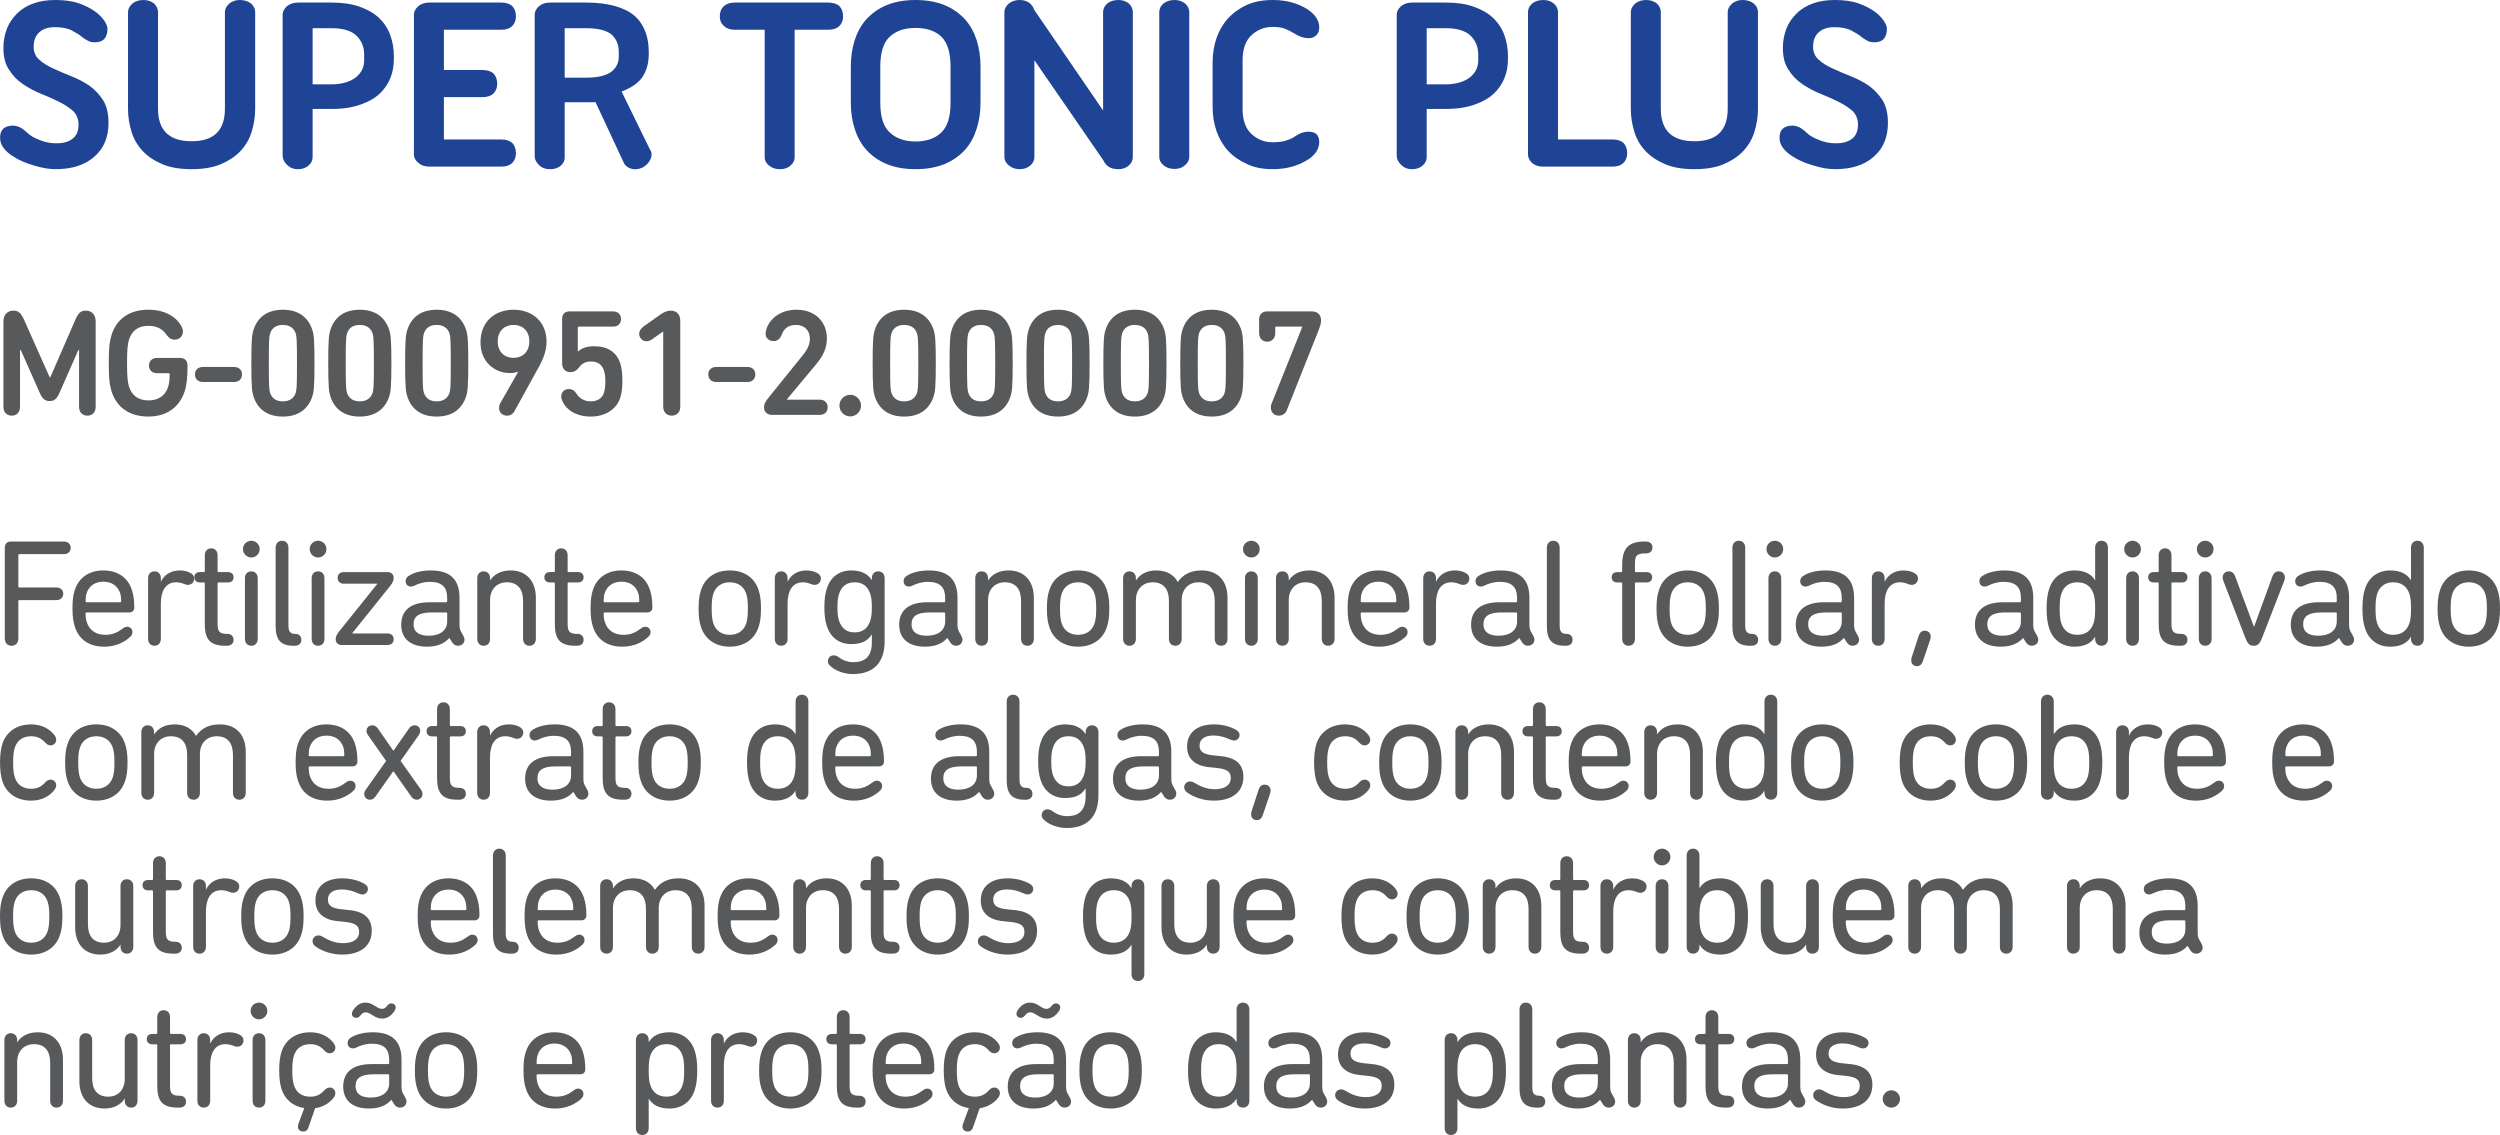 <!-- Generator: Adobe Illustrator 21.0.0, SVG Export Plug-In  -->
<svg version="1.1"
	 xmlns="http://www.w3.org/2000/svg" xmlns:xlink="http://www.w3.org/1999/xlink" xmlns:a="http://ns.adobe.com/AdobeSVGViewerExtensions/3.0/"
	 x="0px" y="0px" width="298.018px" height="135.302px" viewBox="0 0 298.018 135.302"
	 style="enable-background:new 0 0 298.018 135.302;" xml:space="preserve">
<style type="text/css">
	.st0{fill:#1F4496;}
	.st1{fill:#58595B;}
</style>
<defs>
</defs>
<path class="st0" d="M6.609,20.167c-0.305,0-0.672-0.031-1.13-0.092c-0.459-0.092-0.917-0.183-1.406-0.336
	c-0.489-0.153-0.978-0.305-1.436-0.519c-0.489-0.214-0.917-0.458-1.314-0.733c-0.397-0.275-0.703-0.58-0.947-0.917
	c-0.244-0.336-0.367-0.733-0.367-1.161c0-0.947,0.52-1.436,1.589-1.436c0.336,0.031,0.641,0.122,0.917,0.275
	c0.275,0.183,0.519,0.366,0.734,0.581c0.336,0.336,0.825,0.611,1.467,0.856c0.642,0.275,1.314,0.397,2.017,0.397
	c0.825,0,1.467-0.183,1.925-0.55c0.458-0.336,0.703-0.917,0.703-1.681c0-0.641-0.214-1.192-0.642-1.619
	c-0.459-0.397-1.009-0.764-1.681-1.1c-0.672-0.336-1.375-0.642-2.139-0.947c-0.764-0.306-1.497-0.703-2.169-1.161
	c-0.672-0.459-1.222-1.009-1.65-1.711C0.62,7.639,0.406,6.784,0.406,5.714c0-0.855,0.153-1.62,0.428-2.322
	c0.275-0.703,0.703-1.283,1.222-1.803C2.576,1.07,3.248,0.672,4.012,0.397C4.776,0.122,5.662,0,6.64,0
	c1.009,0,1.925,0.122,2.689,0.367c0.764,0.275,1.405,0.58,1.925,0.947c0.519,0.367,0.886,0.734,1.161,1.131
	c0.275,0.397,0.397,0.734,0.397,1.009c0,0.458-0.122,0.856-0.336,1.131c-0.244,0.305-0.642,0.458-1.192,0.458
	c-0.336,0-0.611-0.061-0.855-0.214c-0.275-0.153-0.52-0.306-0.734-0.489C9.451,4.125,9.084,3.911,8.565,3.636
	C8.046,3.361,7.373,3.239,6.518,3.239c-0.734,0-1.344,0.183-1.803,0.58C4.257,4.217,4.012,4.798,4.012,5.561
	c0,0.642,0.214,1.161,0.672,1.558c0.428,0.397,0.978,0.734,1.65,1.039C6.976,8.464,7.709,8.77,8.474,9.075
	c0.764,0.306,1.497,0.672,2.17,1.131c0.641,0.458,1.192,1.039,1.65,1.742c0.428,0.703,0.641,1.589,0.641,2.689
	c0,1.711-0.55,3.056-1.68,4.033C10.124,19.679,8.596,20.167,6.609,20.167"/>
<path class="st0" d="M22.839,20.167c-1.344,0-2.506-0.183-3.453-0.58c-0.947-0.397-1.742-0.917-2.353-1.558
	c-0.611-0.642-1.069-1.406-1.344-2.292c-0.275-0.886-0.428-1.803-0.428-2.75V1.436c0-0.367,0.183-0.703,0.519-1.008
	C16.117,0.153,16.545,0,17.095,0c0.519,0,0.947,0.153,1.283,0.428c0.305,0.306,0.458,0.642,0.458,1.008v11.52
	c0,2.598,1.344,3.881,4.003,3.881c2.659,0,3.973-1.283,3.973-3.881V1.436c0-0.367,0.183-0.703,0.519-1.008
	C27.668,0.153,28.065,0,28.584,0c0.55,0,1.009,0.153,1.345,0.428c0.336,0.306,0.489,0.642,0.489,1.008v11.55
	c0,0.947-0.153,1.864-0.428,2.75c-0.275,0.886-0.733,1.65-1.344,2.292c-0.611,0.641-1.406,1.161-2.353,1.558
	C25.345,19.984,24.184,20.167,22.839,20.167"/>
<path class="st0" d="M37.267,3.361v6.692h2.261c0.672,0,1.253-0.092,1.742-0.245c0.489-0.153,0.886-0.367,1.222-0.642
	c0.306-0.275,0.55-0.58,0.703-0.917c0.153-0.336,0.214-0.703,0.214-1.07V6.478c0-0.886-0.306-1.62-0.917-2.231
	c-0.611-0.58-1.589-0.886-2.964-0.886H37.267z M33.692,1.742c0-0.367,0.183-0.703,0.519-1.008c0.336-0.275,0.764-0.428,1.314-0.428
	h4.003c1.283,0,2.383,0.153,3.331,0.489c0.947,0.336,1.711,0.764,2.322,1.344c0.611,0.581,1.069,1.284,1.344,2.048
	c0.275,0.764,0.428,1.619,0.428,2.506v0.336c0,0.764-0.122,1.528-0.397,2.231c-0.275,0.703-0.703,1.344-1.283,1.895
	c-0.581,0.55-1.344,0.978-2.292,1.314c-0.947,0.336-2.078,0.519-3.453,0.519h-2.261v5.745c0,0.367-0.153,0.703-0.458,0.978
	c-0.336,0.305-0.764,0.458-1.284,0.458c-0.55,0-0.978-0.183-1.314-0.519c-0.336-0.336-0.519-0.703-0.519-1.069V1.742z"/>
<path class="st0" d="M59.762,0.306c0.581,0,1.008,0.153,1.314,0.428c0.275,0.305,0.428,0.703,0.428,1.222
	c0,0.458-0.153,0.856-0.428,1.131c-0.306,0.306-0.733,0.458-1.314,0.458h-6.845v4.798H57.5c0.581,0,1.039,0.153,1.344,0.428
	c0.275,0.306,0.428,0.703,0.428,1.222c0,0.458-0.153,0.856-0.428,1.131c-0.306,0.306-0.764,0.458-1.344,0.458h-4.583v5.042h6.845
	c0.581,0,1.008,0.153,1.314,0.428c0.275,0.305,0.428,0.703,0.428,1.222c0,0.458-0.153,0.856-0.428,1.131
	c-0.306,0.306-0.733,0.458-1.314,0.458h-8.586c-0.55,0-0.978-0.153-1.314-0.458c-0.336-0.275-0.519-0.611-0.519-0.978V1.742
	c0-0.367,0.183-0.703,0.519-1.008c0.336-0.275,0.764-0.428,1.314-0.428H59.762z"/>
<path class="st0" d="M67.314,3.361v5.897h2.567c1.375,0,2.383-0.245,2.995-0.703c0.581-0.458,0.886-1.069,0.886-1.803V6.173
	c0-0.886-0.305-1.558-0.886-2.078c-0.611-0.489-1.619-0.733-2.995-0.733H67.314z M63.739,1.742c0-0.367,0.183-0.703,0.519-1.008
	c0.336-0.275,0.764-0.428,1.314-0.428h4.309c1.375,0,2.536,0.153,3.483,0.428c0.947,0.275,1.742,0.672,2.322,1.192
	c0.581,0.519,0.978,1.161,1.253,1.864c0.275,0.734,0.397,1.558,0.397,2.445v0.214c0,1.039-0.244,1.925-0.703,2.658
	c-0.489,0.764-1.344,1.344-2.536,1.803l3.392,6.936c0.214,0.275,0.244,0.642,0.092,1.039c-0.153,0.428-0.489,0.795-0.947,1.069
	c-0.458,0.214-0.886,0.275-1.314,0.183c-0.428-0.122-0.734-0.336-0.917-0.642l-3.422-7.333c-0.153,0.031-0.336,0.031-0.52,0.031
	c-0.183,0-0.366,0-0.58,0h-2.567v6.6c0,0.367-0.153,0.672-0.458,0.947c-0.336,0.306-0.764,0.428-1.284,0.428
	c-0.55,0-0.978-0.153-1.314-0.489c-0.336-0.336-0.519-0.673-0.519-1.039V1.742z"/>
<path class="st0" d="M98.731,0.306c0.58,0,1.039,0.153,1.344,0.428c0.275,0.305,0.428,0.703,0.428,1.222
	c0,0.458-0.153,0.856-0.428,1.131c-0.306,0.306-0.764,0.458-1.344,0.458h-4.003v15.187c0,0.367-0.153,0.703-0.458,0.978
	c-0.336,0.305-0.764,0.458-1.283,0.458c-0.58,0-1.008-0.153-1.344-0.458c-0.336-0.275-0.489-0.611-0.489-0.978V3.545h-3.606
	c-0.519,0-0.947-0.153-1.253-0.458c-0.336-0.275-0.489-0.672-0.489-1.131c0-0.519,0.153-0.917,0.489-1.222
	c0.306-0.275,0.733-0.428,1.253-0.428H98.731z"/>
<path class="st0" d="M104.938,12.253c0,1.681,0.367,2.842,1.131,3.544c0.764,0.703,1.772,1.07,3.056,1.07
	c1.314,0,2.353-0.367,3.086-1.07c0.733-0.703,1.1-1.864,1.1-3.544V7.945c0-1.681-0.367-2.872-1.1-3.575
	c-0.733-0.703-1.772-1.039-3.086-1.039c-1.284,0-2.292,0.336-3.056,1.039c-0.764,0.703-1.131,1.894-1.131,3.575V12.253z
	 M101.424,7.945c0-1.131,0.153-2.169,0.458-3.147c0.306-0.947,0.764-1.803,1.406-2.506c0.642-0.703,1.436-1.283,2.414-1.681
	C106.649,0.214,107.81,0,109.124,0c1.344,0,2.506,0.214,3.483,0.611c0.947,0.397,1.772,0.978,2.414,1.681
	c0.642,0.703,1.1,1.558,1.406,2.506c0.306,0.978,0.458,2.017,0.458,3.147v4.278c0,1.131-0.153,2.169-0.458,3.116
	c-0.306,0.978-0.764,1.834-1.406,2.536c-0.641,0.703-1.467,1.283-2.414,1.681c-0.978,0.397-2.139,0.611-3.483,0.611
	c-1.314,0-2.475-0.214-3.422-0.611c-0.978-0.397-1.772-0.978-2.414-1.681c-0.642-0.703-1.1-1.558-1.406-2.536
	c-0.306-0.947-0.458-1.986-0.458-3.116V7.945z"/>
<path class="st0" d="M119.732,1.436c0-0.367,0.183-0.703,0.519-1.008C120.587,0.153,121.015,0,121.565,0
	c0.458,0,0.825,0.122,1.131,0.336c0.306,0.244,0.489,0.519,0.581,0.825l8.22,12.009V1.436c0-0.367,0.153-0.703,0.489-1.008
	C132.321,0.153,132.749,0,133.329,0c0.519,0,0.917,0.153,1.253,0.428c0.306,0.306,0.458,0.642,0.458,1.008v17.295
	c0,0.367-0.153,0.703-0.458,0.978c-0.336,0.305-0.734,0.458-1.253,0.458c-0.458,0-0.825-0.092-1.1-0.244
	c-0.306-0.183-0.519-0.428-0.642-0.703l-0.092-0.153l-8.189-11.887v11.551c0,0.367-0.153,0.703-0.459,0.978
	c-0.336,0.305-0.764,0.458-1.283,0.458c-0.55,0-0.978-0.153-1.314-0.458c-0.336-0.275-0.519-0.611-0.519-0.978V1.436z"/>
<path class="st0" d="M138.193,1.436c0-0.367,0.153-0.703,0.489-1.008C139.018,0.153,139.446,0,140.026,0
	c0.519,0,0.917,0.153,1.253,0.428c0.336,0.306,0.489,0.642,0.489,1.008v17.265c0,0.367-0.153,0.703-0.489,0.978
	c-0.336,0.305-0.733,0.458-1.253,0.458c-0.581,0-1.008-0.153-1.344-0.458c-0.336-0.275-0.489-0.611-0.489-0.978V1.436z"/>
<path class="st0" d="M144.553,7.425c0-1.008,0.153-1.956,0.458-2.872c0.306-0.886,0.764-1.681,1.375-2.353
	c0.611-0.672,1.375-1.222,2.261-1.62C149.534,0.184,150.573,0,151.734,0c0.794,0,1.528,0.092,2.2,0.275
	c0.672,0.183,1.253,0.428,1.772,0.734c0.489,0.305,0.886,0.641,1.161,1.039c0.275,0.397,0.397,0.794,0.397,1.222
	c0,0.397-0.122,0.734-0.367,0.947c-0.244,0.214-0.519,0.336-0.856,0.336c-0.336,0-0.642-0.061-0.917-0.153
	c-0.275-0.092-0.581-0.245-0.917-0.458c-0.336-0.214-0.672-0.367-1.039-0.519c-0.397-0.153-0.886-0.214-1.467-0.214
	c-0.978,0-1.803,0.336-2.506,0.978c-0.703,0.642-1.069,1.65-1.069,3.025v5.775c0,1.375,0.367,2.353,1.069,2.995
	c0.703,0.642,1.528,0.978,2.506,0.978c0.581,0,1.069-0.061,1.436-0.153c0.336-0.092,0.672-0.214,1.008-0.397
	c0.214-0.153,0.428-0.275,0.581-0.367c0.153-0.092,0.306-0.153,0.458-0.214c0.122-0.031,0.244-0.061,0.397-0.092
	c0.153-0.031,0.306-0.031,0.489-0.031c0.397,0,0.703,0.123,0.917,0.336c0.183,0.244,0.275,0.55,0.275,0.886
	c0,0.428-0.122,0.825-0.397,1.222c-0.275,0.397-0.672,0.734-1.161,1.009c-0.519,0.305-1.1,0.55-1.772,0.733
	c-0.672,0.183-1.406,0.275-2.2,0.275c-1.161,0-2.2-0.183-3.086-0.611c-0.886-0.397-1.65-0.917-2.261-1.589
	c-0.611-0.672-1.069-1.467-1.375-2.353c-0.306-0.886-0.458-1.864-0.458-2.872V7.425z"/>
<path class="st0" d="M170.073,3.361v6.692h2.261c0.672,0,1.253-0.092,1.742-0.245c0.489-0.153,0.886-0.367,1.222-0.642
	c0.306-0.275,0.55-0.58,0.703-0.917c0.153-0.336,0.214-0.703,0.214-1.07V6.478c0-0.886-0.306-1.62-0.917-2.231
	c-0.611-0.58-1.589-0.886-2.964-0.886H170.073z M166.498,1.742c0-0.367,0.183-0.703,0.519-1.008
	c0.336-0.275,0.764-0.428,1.314-0.428h4.003c1.283,0,2.383,0.153,3.331,0.489c0.947,0.336,1.711,0.764,2.322,1.344
	c0.611,0.581,1.069,1.284,1.344,2.048c0.275,0.764,0.428,1.619,0.428,2.506v0.336c0,0.764-0.122,1.528-0.397,2.231
	c-0.275,0.703-0.703,1.344-1.283,1.895c-0.581,0.55-1.344,0.978-2.292,1.314c-0.947,0.336-2.078,0.519-3.453,0.519h-2.261v5.745
	c0,0.367-0.153,0.703-0.458,0.978c-0.336,0.305-0.764,0.458-1.284,0.458c-0.55,0-0.978-0.183-1.314-0.519
	c-0.336-0.336-0.519-0.703-0.519-1.069V1.742z"/>
<path class="st0" d="M182.147,1.436c0-0.367,0.153-0.703,0.489-1.008C182.972,0.153,183.4,0,183.981,0
	c0.519,0,0.917,0.153,1.253,0.428c0.336,0.306,0.489,0.642,0.489,1.008v15.187h6.508c0.581,0,1.008,0.153,1.314,0.428
	c0.275,0.305,0.428,0.703,0.428,1.222c0,0.458-0.153,0.856-0.428,1.131c-0.306,0.306-0.733,0.458-1.314,0.458h-8.434
	c-0.519-0.031-0.947-0.214-1.222-0.489c-0.275-0.275-0.428-0.611-0.428-0.947V1.436z"/>
<path class="st0" d="M201.983,20.167c-1.344,0-2.506-0.183-3.453-0.58c-0.947-0.397-1.742-0.917-2.353-1.558
	c-0.611-0.642-1.069-1.406-1.344-2.292c-0.275-0.886-0.428-1.803-0.428-2.75V1.436c0-0.367,0.183-0.703,0.519-1.008
	C195.261,0.153,195.689,0,196.239,0c0.519,0,0.947,0.153,1.284,0.428c0.305,0.306,0.458,0.642,0.458,1.008v11.52
	c0,2.598,1.344,3.881,4.003,3.881c2.659,0,3.972-1.283,3.972-3.881V1.436c0-0.367,0.183-0.703,0.519-1.008
	C206.811,0.153,207.208,0,207.728,0c0.55,0,1.009,0.153,1.345,0.428c0.336,0.306,0.489,0.642,0.489,1.008v11.55
	c0,0.947-0.153,1.864-0.428,2.75c-0.275,0.886-0.733,1.65-1.344,2.292c-0.611,0.641-1.406,1.161-2.353,1.558
	C204.489,19.984,203.328,20.167,201.983,20.167"/>
<path class="st0" d="M218.733,20.167c-0.305,0-0.672-0.031-1.13-0.092c-0.459-0.092-0.917-0.183-1.406-0.336
	c-0.489-0.153-0.978-0.305-1.436-0.519c-0.489-0.214-0.917-0.458-1.314-0.733c-0.397-0.275-0.703-0.58-0.947-0.917
	c-0.244-0.336-0.367-0.733-0.367-1.161c0-0.947,0.52-1.436,1.589-1.436c0.336,0.031,0.641,0.122,0.917,0.275
	c0.275,0.183,0.519,0.366,0.734,0.581c0.336,0.336,0.825,0.611,1.467,0.856c0.642,0.275,1.314,0.397,2.017,0.397
	c0.825,0,1.467-0.183,1.925-0.55c0.458-0.336,0.703-0.917,0.703-1.681c0-0.641-0.214-1.192-0.642-1.619
	c-0.459-0.397-1.009-0.764-1.681-1.1c-0.672-0.336-1.375-0.642-2.139-0.947c-0.764-0.306-1.497-0.703-2.169-1.161
	c-0.672-0.459-1.222-1.009-1.65-1.711c-0.459-0.672-0.672-1.528-0.672-2.597c0-0.855,0.153-1.62,0.428-2.322
	c0.275-0.703,0.703-1.283,1.222-1.803c0.519-0.519,1.192-0.917,1.956-1.192C216.899,0.122,217.786,0,218.763,0
	c1.009,0,1.925,0.122,2.689,0.367c0.764,0.275,1.405,0.58,1.925,0.947c0.519,0.367,0.886,0.734,1.161,1.131
	c0.275,0.397,0.397,0.734,0.397,1.009c0,0.458-0.122,0.856-0.336,1.131c-0.244,0.305-0.642,0.458-1.192,0.458
	c-0.336,0-0.611-0.061-0.855-0.214c-0.275-0.153-0.52-0.306-0.734-0.489c-0.244-0.214-0.611-0.428-1.131-0.703
	c-0.519-0.275-1.192-0.397-2.047-0.397c-0.734,0-1.345,0.183-1.803,0.58c-0.458,0.397-0.703,0.978-0.703,1.742
	c0,0.642,0.214,1.161,0.672,1.558c0.428,0.397,0.978,0.734,1.65,1.039c0.642,0.305,1.375,0.611,2.139,0.916
	c0.764,0.306,1.497,0.672,2.169,1.131c0.642,0.458,1.192,1.039,1.65,1.742c0.428,0.703,0.641,1.589,0.641,2.689
	c0,1.711-0.55,3.056-1.68,4.033C222.247,19.679,220.719,20.167,218.733,20.167"/>
<path class="st1" d="M0.408,48.497c0,0.671,0.417,1.052,0.998,1.052c0.562,0,0.98-0.381,0.98-1.052v-6.767h0.091l2.268,5.116
	c0.326,0.744,0.653,0.961,1.179,0.961c0.508,0,0.834-0.218,1.161-0.961l2.25-5.116h0.091v6.767c0,0.671,0.417,1.052,0.998,1.052
	c0.563,0,0.98-0.381,0.98-1.052V38.318c0-0.798-0.454-1.288-1.179-1.288c-0.635,0-0.925,0.345-1.252,1.107l-2.975,6.84H5.924
	l-3.048-6.84c-0.345-0.762-0.635-1.107-1.27-1.107c-0.726,0-1.198,0.49-1.198,1.288V48.497z"/>
<path class="st1" d="M13.313,46.7c0.635,1.941,2.213,2.957,4.373,2.957c2.141,0,3.701-1.07,4.336-3.03
	c0.236-0.708,0.327-1.742,0.327-2.74v-0.345c0-0.544-0.327-0.871-0.871-0.871h-2.776c-0.581,0-0.943,0.381-0.943,0.907
	c0,0.526,0.363,0.907,0.943,0.907h1.415c0.073,0,0.109,0.036,0.109,0.109c0,0.544-0.054,1.143-0.2,1.578
	c-0.326,0.998-1.179,1.56-2.322,1.56c-1.252,0-1.996-0.617-2.322-1.633c-0.163-0.526-0.236-1.161-0.236-2.812
	c0-1.651,0.072-2.286,0.236-2.812c0.327-1.016,1.052-1.633,2.304-1.633c0.98,0,1.687,0.345,2.195,1.107
	c0.29,0.399,0.581,0.544,0.944,0.544c0.544,0,0.98-0.399,0.98-0.961c0-0.236-0.073-0.436-0.181-0.635
	c-0.617-1.161-2.014-1.978-3.937-1.978c-2.159,0-3.738,1.016-4.373,2.957c-0.272,0.889-0.345,1.615-0.345,3.411
	C12.968,45.085,13.041,45.811,13.313,46.7"/>
<path class="st1" d="M24.204,45.539h3.683c0.599,0,0.962-0.363,0.962-0.907c0-0.526-0.363-0.889-0.962-0.889h-3.683
	c-0.599,0-0.962,0.363-0.962,0.889C23.242,45.176,23.605,45.539,24.204,45.539"/>
<path class="st1" d="M32.209,46.864c-0.127-0.381-0.163-0.798-0.163-3.574c0-2.776,0.036-3.193,0.163-3.574
	c0.236-0.653,0.744-0.98,1.506-0.98c0.762,0,1.288,0.326,1.524,0.98c0.127,0.381,0.163,0.798,0.163,3.574
	c0,2.776-0.036,3.193-0.163,3.574c-0.236,0.653-0.762,0.98-1.524,0.98C32.953,47.843,32.445,47.517,32.209,46.864 M30.214,47.245
	c0.49,1.542,1.669,2.413,3.502,2.413c1.832,0,3.012-0.871,3.52-2.413c0.163-0.508,0.254-1.089,0.254-3.955
	c0-2.867-0.091-3.447-0.254-3.955c-0.508-1.542-1.687-2.413-3.52-2.413c-1.832,0-3.012,0.871-3.502,2.413
	c-0.163,0.508-0.254,1.089-0.254,3.955C29.96,46.156,30.05,46.737,30.214,47.245z"/>
<path class="st1" d="M41.376,46.864c-0.127-0.381-0.163-0.798-0.163-3.574c0-2.776,0.036-3.193,0.163-3.574
	c0.236-0.653,0.744-0.98,1.506-0.98c0.762,0,1.288,0.326,1.524,0.98c0.127,0.381,0.163,0.798,0.163,3.574
	c0,2.776-0.036,3.193-0.163,3.574c-0.236,0.653-0.762,0.98-1.524,0.98C42.12,47.843,41.612,47.517,41.376,46.864 M39.381,47.245
	c0.49,1.542,1.669,2.413,3.502,2.413c1.832,0,3.012-0.871,3.52-2.413c0.163-0.508,0.254-1.089,0.254-3.955
	c0-2.867-0.091-3.447-0.254-3.955c-0.508-1.542-1.687-2.413-3.52-2.413c-1.832,0-3.012,0.871-3.502,2.413
	c-0.163,0.508-0.254,1.089-0.254,3.955C39.127,46.156,39.217,46.737,39.381,47.245z"/>
<path class="st1" d="M50.543,46.864c-0.127-0.381-0.163-0.798-0.163-3.574c0-2.776,0.036-3.193,0.163-3.574
	c0.236-0.653,0.744-0.98,1.506-0.98c0.762,0,1.288,0.326,1.524,0.98c0.127,0.381,0.163,0.798,0.163,3.574
	c0,2.776-0.036,3.193-0.163,3.574c-0.236,0.653-0.762,0.98-1.524,0.98C51.287,47.843,50.779,47.517,50.543,46.864 M48.548,47.245
	c0.49,1.542,1.669,2.413,3.502,2.413c1.832,0,3.012-0.871,3.52-2.413c0.163-0.508,0.254-1.089,0.254-3.955
	c0-2.867-0.091-3.447-0.254-3.955c-0.508-1.542-1.687-2.413-3.52-2.413c-1.832,0-3.012,0.871-3.502,2.413
	c-0.163,0.508-0.254,1.089-0.254,3.955C48.294,46.156,48.384,46.737,48.548,47.245z"/>
<path class="st1" d="M61.216,42.655c-1.161,0-1.887-0.798-1.887-1.959c0-1.161,0.726-1.959,1.887-1.959
	c1.161,0,1.887,0.798,1.887,1.959C63.103,41.856,62.377,42.655,61.216,42.655 M59.492,48.642c0,0.563,0.436,0.907,0.943,0.907
	c0.381,0,0.708-0.181,0.907-0.562l2.993-5.425c0.472-0.871,0.817-1.851,0.817-2.83c0-2.431-1.742-3.81-3.937-3.81
	c-2.195,0-3.937,1.379-3.937,3.901c0,2.268,1.615,3.647,3.52,3.647c0.381,0,0.744-0.073,0.925-0.163l0.036,0.036l-2.123,3.719
	C59.529,48.261,59.492,48.46,59.492,48.642z"/>
<path class="st1" d="M66.972,47.644c0.399,1.107,1.597,2.014,3.447,2.014c1.651,0,3.048-0.798,3.52-2.25
	c0.163-0.49,0.254-1.107,0.254-1.941c0-1.016-0.091-1.651-0.254-2.159c-0.454-1.343-1.506-2.032-3.084-2.032
	c-0.98,0-1.542,0.254-1.941,0.617h-0.036v-2.848c0-0.073,0.036-0.109,0.109-0.109h4.1c0.599,0,0.943-0.381,0.943-0.907
	c0-0.526-0.345-0.907-0.943-0.907h-5.189c-0.562,0-0.889,0.327-0.889,0.889v5.298c0,0.653,0.381,1.052,0.98,1.052
	c0.435,0,0.726-0.163,1.052-0.58c0.345-0.472,0.78-0.689,1.415-0.689c0.726,0,1.27,0.309,1.524,1.034
	c0.109,0.327,0.181,0.671,0.181,1.343c0,0.653-0.072,1.052-0.181,1.379c-0.218,0.671-0.816,0.998-1.578,0.998
	c-0.762,0-1.342-0.381-1.687-0.925c-0.254-0.399-0.544-0.544-0.907-0.544c-0.526,0-0.907,0.363-0.907,0.889
	C66.899,47.372,66.917,47.517,66.972,47.644"/>
<path class="st1" d="M79.06,48.478c0,0.671,0.417,1.07,1.016,1.07c0.599,0,1.016-0.399,1.016-1.07V38.228
	c0-0.725-0.436-1.197-1.107-1.197c-0.453,0-0.835,0.163-1.27,0.472l-1.978,1.397c-0.345,0.254-0.544,0.563-0.544,0.889
	c0,0.49,0.399,0.889,0.853,0.889c0.218,0,0.435-0.055,0.617-0.182l1.361-0.961h0.036V48.478z"/>
<path class="st1" d="M85.396,45.539h3.683c0.599,0,0.962-0.363,0.962-0.907c0-0.526-0.363-0.889-0.962-0.889h-3.683
	c-0.599,0-0.962,0.363-0.962,0.889C84.435,45.176,84.798,45.539,85.396,45.539"/>
<path class="st1" d="M91.08,48.569c0,0.526,0.363,0.889,0.961,0.889h5.679c0.599,0,0.943-0.381,0.943-0.907
	c0-0.526-0.345-0.907-0.943-0.907h-3.919v-0.036l3.538-4.245c0.762-0.926,1.234-1.851,1.234-3.012c0-1.959-1.361-3.429-3.628-3.429
	c-2.105,0-3.375,1.288-3.647,2.54c-0.018,0.109-0.036,0.199-0.036,0.29c0,0.563,0.399,0.907,0.962,0.907
	c0.417,0,0.762-0.254,0.943-0.726c0.308-0.816,0.835-1.197,1.724-1.197c1.016,0,1.651,0.653,1.651,1.651
	c0,0.689-0.308,1.288-0.816,1.923l-4.028,4.989C91.243,47.843,91.08,48.152,91.08,48.569"/>
<path class="st1" d="M100.065,48.351c0,0.708,0.581,1.288,1.288,1.288c0.708,0,1.288-0.58,1.288-1.288s-0.58-1.288-1.288-1.288
	C100.646,47.063,100.065,47.644,100.065,48.351"/>
<path class="st1" d="M106.275,46.864c-0.127-0.381-0.163-0.798-0.163-3.574c0-2.776,0.036-3.193,0.163-3.574
	c0.236-0.653,0.744-0.98,1.506-0.98c0.762,0,1.288,0.326,1.524,0.98c0.127,0.381,0.163,0.798,0.163,3.574
	c0,2.776-0.036,3.193-0.163,3.574c-0.236,0.653-0.762,0.98-1.524,0.98C107.019,47.843,106.511,47.517,106.275,46.864
	 M104.279,47.245c0.49,1.542,1.669,2.413,3.502,2.413c1.832,0,3.012-0.871,3.52-2.413c0.163-0.508,0.254-1.089,0.254-3.955
	c0-2.867-0.091-3.447-0.254-3.955c-0.508-1.542-1.687-2.413-3.52-2.413c-1.832,0-3.012,0.871-3.502,2.413
	c-0.163,0.508-0.254,1.089-0.254,3.955C104.026,46.156,104.116,46.737,104.279,47.245z"/>
<path class="st1" d="M115.442,46.864c-0.127-0.381-0.163-0.798-0.163-3.574c0-2.776,0.036-3.193,0.163-3.574
	c0.236-0.653,0.744-0.98,1.506-0.98c0.762,0,1.288,0.326,1.524,0.98c0.127,0.381,0.163,0.798,0.163,3.574
	c0,2.776-0.036,3.193-0.163,3.574c-0.236,0.653-0.762,0.98-1.524,0.98C116.186,47.843,115.678,47.517,115.442,46.864
	 M113.446,47.245c0.49,1.542,1.669,2.413,3.502,2.413c1.832,0,3.012-0.871,3.52-2.413c0.163-0.508,0.254-1.089,0.254-3.955
	c0-2.867-0.091-3.447-0.254-3.955c-0.508-1.542-1.687-2.413-3.52-2.413c-1.832,0-3.012,0.871-3.502,2.413
	c-0.163,0.508-0.254,1.089-0.254,3.955C113.193,46.156,113.283,46.737,113.446,47.245z"/>
<path class="st1" d="M124.609,46.864c-0.127-0.381-0.163-0.798-0.163-3.574c0-2.776,0.036-3.193,0.163-3.574
	c0.236-0.653,0.744-0.98,1.506-0.98c0.762,0,1.288,0.326,1.524,0.98c0.127,0.381,0.163,0.798,0.163,3.574
	c0,2.776-0.036,3.193-0.163,3.574c-0.236,0.653-0.762,0.98-1.524,0.98C125.353,47.843,124.845,47.517,124.609,46.864
	 M122.613,47.245c0.49,1.542,1.669,2.413,3.502,2.413c1.832,0,3.012-0.871,3.52-2.413c0.163-0.508,0.254-1.089,0.254-3.955
	c0-2.867-0.091-3.447-0.254-3.955c-0.508-1.542-1.687-2.413-3.52-2.413c-1.832,0-3.012,0.871-3.502,2.413
	c-0.163,0.508-0.254,1.089-0.254,3.955C122.36,46.156,122.45,46.737,122.613,47.245z"/>
<path class="st1" d="M133.776,46.864c-0.127-0.381-0.163-0.798-0.163-3.574c0-2.776,0.036-3.193,0.163-3.574
	c0.236-0.653,0.744-0.98,1.506-0.98c0.762,0,1.288,0.326,1.524,0.98c0.127,0.381,0.163,0.798,0.163,3.574
	c0,2.776-0.036,3.193-0.163,3.574c-0.236,0.653-0.762,0.98-1.524,0.98C134.52,47.843,134.012,47.517,133.776,46.864 M131.78,47.245
	c0.49,1.542,1.669,2.413,3.502,2.413c1.832,0,3.012-0.871,3.52-2.413c0.163-0.508,0.254-1.089,0.254-3.955
	c0-2.867-0.091-3.447-0.254-3.955c-0.508-1.542-1.687-2.413-3.52-2.413c-1.832,0-3.012,0.871-3.502,2.413
	c-0.163,0.508-0.254,1.089-0.254,3.955C131.527,46.156,131.617,46.737,131.78,47.245z"/>
<path class="st1" d="M142.943,46.864c-0.127-0.381-0.163-0.798-0.163-3.574c0-2.776,0.036-3.193,0.163-3.574
	c0.236-0.653,0.744-0.98,1.506-0.98c0.762,0,1.288,0.326,1.524,0.98c0.127,0.381,0.163,0.798,0.163,3.574
	c0,2.776-0.036,3.193-0.163,3.574c-0.236,0.653-0.762,0.98-1.524,0.98C143.687,47.843,143.179,47.517,142.943,46.864
	 M140.948,47.245c0.49,1.542,1.669,2.413,3.502,2.413c1.832,0,3.012-0.871,3.52-2.413c0.163-0.508,0.254-1.089,0.254-3.955
	c0-2.867-0.091-3.447-0.254-3.955c-0.508-1.542-1.687-2.413-3.52-2.413c-1.832,0-3.012,0.871-3.502,2.413
	c-0.163,0.508-0.254,1.089-0.254,3.955C140.694,46.156,140.784,46.737,140.948,47.245z"/>
<path class="st1" d="M151.493,48.587c0,0.563,0.381,0.961,0.962,0.961c0.399,0,0.78-0.218,0.943-0.653l3.738-9.398
	c0.272-0.689,0.345-0.98,0.345-1.306c0-0.653-0.399-1.071-1.125-1.071h-5.28c-0.617,0-0.98,0.363-0.98,0.962v1.615
	c0,0.635,0.399,1.034,0.962,1.034c0.562,0,0.961-0.399,0.961-1.034v-0.653c0-0.073,0.036-0.109,0.109-0.109h3.103v0.055
	l-3.665,9.162C151.511,48.297,151.493,48.442,151.493,48.587"/>
<path class="st1" d="M0.572,76.11c0,0.544,0.327,0.871,0.817,0.871c0.472,0,0.798-0.327,0.798-0.871v-4.481
	c0-0.055,0.036-0.091,0.109-0.091H6.74c0.49,0,0.798-0.327,0.798-0.762c0-0.418-0.308-0.744-0.798-0.744H2.295
	c-0.073,0-0.109-0.037-0.109-0.109v-3.755c0-0.073,0.036-0.109,0.109-0.109h5.334c0.49,0,0.798-0.326,0.798-0.762
	c0-0.417-0.308-0.744-0.798-0.744H1.297c-0.453,0-0.726,0.29-0.726,0.726V76.11z"/>
<path class="st1" d="M10.309,71.791c-0.073,0-0.109-0.036-0.109-0.109c0-0.399,0.036-0.708,0.127-0.98
	c0.29-0.871,1.016-1.361,1.996-1.361c0.98,0,1.706,0.49,1.996,1.361c0.091,0.272,0.127,0.58,0.127,0.98
	c0,0.073-0.036,0.109-0.109,0.109H10.309z M12.432,77.089c1.343,0,2.377-0.508,3.121-1.197c0.145-0.145,0.236-0.326,0.236-0.544
	c0-0.363-0.272-0.635-0.635-0.635c-0.181,0-0.345,0.073-0.526,0.218c-0.653,0.49-1.234,0.744-2.087,0.744
	c-1.07,0-1.869-0.508-2.195-1.506c-0.109-0.345-0.145-0.635-0.145-1.053c0-0.073,0.036-0.109,0.109-0.109h5.098
	c0.363,0,0.599-0.236,0.599-0.58c0-0.853-0.091-1.524-0.29-2.105C15.244,68.834,14.011,68,12.305,68
	c-1.651,0-2.903,0.835-3.393,2.34c-0.181,0.544-0.272,1.161-0.272,2.195c0,1.034,0.109,1.651,0.29,2.195
	C9.42,76.255,10.636,77.089,12.432,77.089z"/>
<path class="st1" d="M18.414,76.98c0.436,0,0.762-0.308,0.762-0.816v-4.209c0-1.451,0.526-2.54,1.832-2.54
	c0.363,0,0.671,0.091,0.998,0.218c0.127,0.055,0.272,0.091,0.381,0.091c0.453,0,0.762-0.326,0.762-0.762
	c0-0.254-0.127-0.49-0.436-0.653C22.423,68.145,22.024,68,21.425,68c-1.071,0-1.869,0.544-2.231,1.324h-0.018v-0.399
	c0-0.508-0.327-0.816-0.762-0.816c-0.435,0-0.762,0.308-0.762,0.816v7.239C17.652,76.672,17.978,76.98,18.414,76.98"/>
<path class="st1" d="M27.027,76.98c0.544,0,0.816-0.29,0.816-0.708c0-0.418-0.272-0.708-0.744-0.708
	c-0.925,0-1.161-0.272-1.161-1.198v-4.826c0-0.073,0.036-0.109,0.109-0.109h1.143c0.417,0,0.653-0.254,0.653-0.617
	c0-0.363-0.236-0.617-0.653-0.617h-1.143c-0.073,0-0.109-0.036-0.109-0.109v-1.905c0-0.508-0.327-0.817-0.762-0.817
	c-0.436,0-0.762,0.309-0.762,0.817v1.905c0,0.073-0.036,0.109-0.109,0.109h-0.49c-0.417,0-0.653,0.254-0.653,0.617
	c0,0.363,0.236,0.617,0.653,0.617h0.49c0.073,0,0.109,0.036,0.109,0.109v4.88c0,1.814,0.653,2.558,2.431,2.558H27.027z"/>
<path class="st1" d="M29.199,76.164c0,0.508,0.327,0.816,0.762,0.816c0.436,0,0.762-0.308,0.762-0.816v-7.239
	c0-0.508-0.327-0.816-0.762-0.816c-0.435,0-0.762,0.308-0.762,0.816V76.164z M29.96,66.457c0.544,0,0.998-0.454,0.998-0.998
	c0-0.562-0.454-0.998-0.998-0.998c-0.544,0-0.998,0.436-0.998,0.998C28.963,66.004,29.416,66.457,29.96,66.457z"/>
<path class="st1" d="M35.144,76.98c0.508,0,0.78-0.29,0.78-0.708c0-0.418-0.272-0.708-0.708-0.708c-0.599,0-0.834-0.272-0.834-0.998
	v-9.289c0-0.508-0.327-0.816-0.762-0.816c-0.435,0-0.762,0.308-0.762,0.816v9.38c0,1.56,0.562,2.322,2.123,2.322H35.144z"/>
<path class="st1" d="M37.153,76.164c0,0.508,0.327,0.816,0.762,0.816c0.436,0,0.762-0.308,0.762-0.816v-7.239
	c0-0.508-0.327-0.816-0.762-0.816c-0.435,0-0.762,0.308-0.762,0.816V76.164z M37.915,66.457c0.544,0,0.998-0.454,0.998-0.998
	c0-0.562-0.454-0.998-0.998-0.998c-0.544,0-0.998,0.436-0.998,0.998C36.917,66.004,37.371,66.457,37.915,66.457z"/>
<path class="st1" d="M46.201,76.89c0.472,0,0.726-0.29,0.726-0.69c0-0.399-0.254-0.689-0.726-0.689h-4.209v-0.036l4.518-5.624
	c0.326-0.417,0.417-0.671,0.417-0.961c0-0.418-0.272-0.69-0.726-0.69h-5.225c-0.472,0-0.726,0.29-0.726,0.69
	c0,0.399,0.254,0.689,0.726,0.689h3.992v0.036l-4.518,5.624c-0.309,0.399-0.436,0.653-0.436,0.962c0,0.418,0.272,0.69,0.726,0.69
	H46.201z"/>
<path class="st1" d="M51.113,75.783c-1.161,0-1.814-0.453-1.814-1.361c0-0.979,0.671-1.415,2.159-1.415h1.742
	c0.073,0,0.109,0.036,0.109,0.109v0.962C53.308,75.148,52.455,75.783,51.113,75.783 M55.249,75.819l-0.309-0.562
	c-0.127-0.254-0.163-0.435-0.163-0.889v-3.121c0-2.141-1.088-3.247-3.411-3.247c-1.197,0-2.104,0.29-2.649,0.653
	c-0.254,0.145-0.363,0.381-0.363,0.617c0,0.399,0.254,0.653,0.653,0.653c0.127,0,0.29-0.055,0.436-0.127
	c0.417-0.218,1.107-0.436,1.778-0.436c1.524,0,2.086,0.69,2.086,1.905v0.417c0,0.073-0.036,0.109-0.109,0.109h-1.978
	c-2.159,0-3.393,0.889-3.393,2.685c0,1.651,1.125,2.612,3.066,2.612c1.27,0,2.086-0.381,2.667-1.034h0.018l0.345,0.544
	c0.181,0.254,0.399,0.381,0.671,0.381c0.454,0,0.78-0.308,0.78-0.726C55.376,76.11,55.322,75.946,55.249,75.819z"/>
<path class="st1" d="M56.895,76.164c0,0.508,0.327,0.816,0.762,0.816c0.436,0,0.762-0.308,0.762-0.816v-4.626
	c0-1.288,0.816-2.123,1.996-2.123c1.306,0,1.941,0.816,1.941,2.213v4.536c0,0.508,0.326,0.816,0.762,0.816
	c0.435,0,0.762-0.308,0.762-0.816v-4.899c0-1.978-1.125-3.266-3.012-3.266c-1.179,0-2.014,0.508-2.431,1.179h-0.018v-0.254
	c0-0.508-0.327-0.816-0.762-0.816c-0.435,0-0.762,0.308-0.762,0.816V76.164z"/>
<path class="st1" d="M68.755,76.98c0.544,0,0.816-0.29,0.816-0.708c0-0.418-0.272-0.708-0.744-0.708
	c-0.925,0-1.161-0.272-1.161-1.198v-4.826c0-0.073,0.036-0.109,0.109-0.109h1.143c0.417,0,0.653-0.254,0.653-0.617
	c0-0.363-0.236-0.617-0.653-0.617h-1.143c-0.072,0-0.109-0.036-0.109-0.109v-1.905c0-0.508-0.327-0.817-0.762-0.817
	c-0.436,0-0.762,0.309-0.762,0.817v1.905c0,0.073-0.037,0.109-0.109,0.109h-0.49c-0.417,0-0.653,0.254-0.653,0.617
	c0,0.363,0.236,0.617,0.653,0.617h0.49c0.073,0,0.109,0.036,0.109,0.109v4.88c0,1.814,0.653,2.558,2.431,2.558H68.755z"/>
<path class="st1" d="M72.07,71.791c-0.073,0-0.109-0.036-0.109-0.109c0-0.399,0.036-0.708,0.127-0.98
	c0.29-0.871,1.016-1.361,1.996-1.361c0.98,0,1.706,0.49,1.996,1.361c0.091,0.272,0.127,0.58,0.127,0.98
	c0,0.073-0.036,0.109-0.109,0.109H72.07z M74.193,77.089c1.343,0,2.377-0.508,3.121-1.197c0.145-0.145,0.236-0.326,0.236-0.544
	c0-0.363-0.272-0.635-0.635-0.635c-0.181,0-0.345,0.073-0.526,0.218c-0.653,0.49-1.234,0.744-2.087,0.744
	c-1.07,0-1.869-0.508-2.195-1.506c-0.109-0.345-0.145-0.635-0.145-1.053c0-0.073,0.036-0.109,0.109-0.109h5.098
	c0.363,0,0.599-0.236,0.599-0.58c0-0.853-0.091-1.524-0.29-2.105C77.005,68.834,75.771,68,74.066,68
	c-1.651,0-2.903,0.835-3.393,2.34c-0.181,0.544-0.272,1.161-0.272,2.195c0,1.034,0.109,1.651,0.29,2.195
	C71.181,76.255,72.397,77.089,74.193,77.089z"/>
<path class="st1" d="M86.996,75.674c-0.961,0-1.669-0.49-1.959-1.361c-0.145-0.472-0.2-0.943-0.2-1.778s0.054-1.288,0.2-1.76
	c0.29-0.871,0.998-1.361,1.959-1.361c0.962,0,1.669,0.49,1.959,1.361c0.145,0.471,0.199,0.925,0.199,1.76s-0.054,1.306-0.199,1.778
	C88.666,75.184,87.958,75.674,86.996,75.674 M86.996,77.089c1.687,0,2.957-0.871,3.429-2.34c0.2-0.599,0.29-1.198,0.29-2.214
	c0-0.998-0.091-1.596-0.29-2.195C89.954,68.852,88.684,68,86.996,68c-1.687,0-2.957,0.853-3.429,2.34
	c-0.199,0.599-0.29,1.198-0.29,2.195c0,1.016,0.091,1.615,0.29,2.214C84.039,76.218,85.309,77.089,86.996,77.089z"/>
<path class="st1" d="M93.123,76.98c0.436,0,0.762-0.308,0.762-0.816v-4.209c0-1.451,0.526-2.54,1.832-2.54
	c0.363,0,0.671,0.091,0.998,0.218c0.127,0.055,0.272,0.091,0.381,0.091c0.453,0,0.762-0.326,0.762-0.762
	c0-0.254-0.127-0.49-0.436-0.653C97.133,68.145,96.734,68,96.135,68c-1.071,0-1.869,0.544-2.231,1.324h-0.018v-0.399
	c0-0.508-0.327-0.816-0.762-0.816c-0.435,0-0.762,0.308-0.762,0.816v7.239C92.361,76.672,92.688,76.98,93.123,76.98"/>
<path class="st1" d="M101.881,75.384c-0.943,0-1.542-0.454-1.851-1.361c-0.145-0.417-0.199-0.907-0.199-1.633
	c0-0.708,0.054-1.197,0.199-1.614c0.309-0.908,0.907-1.361,1.851-1.361c0.943,0,1.542,0.453,1.851,1.361
	c0.145,0.417,0.199,0.907,0.199,1.614c0,0.726-0.054,1.216-0.199,1.633C103.423,74.93,102.824,75.384,101.881,75.384
	 M103.913,69.143C103.495,68.489,102.77,68,101.482,68c-1.451,0-2.485,0.798-2.921,2.159c-0.199,0.617-0.29,1.27-0.29,2.231
	c0,0.962,0.091,1.615,0.29,2.232c0.436,1.361,1.469,2.159,2.921,2.159c1.27,0,1.996-0.417,2.431-1.143h0.018v0.943
	c0,1.669-0.816,2.359-2.213,2.359c-0.635,0-1.234-0.218-1.724-0.581c-0.199-0.145-0.399-0.236-0.617-0.236
	c-0.399,0-0.689,0.308-0.689,0.708c0,0.163,0.073,0.345,0.218,0.49c0.526,0.562,1.615,1.034,2.758,1.034
	c2.413,0,3.792-1.306,3.792-3.901v-7.529c0-0.508-0.326-0.816-0.762-0.816c-0.435,0-0.762,0.308-0.762,0.816v0.218H103.913z"/>
<path class="st1" d="M110.476,75.783c-1.161,0-1.814-0.453-1.814-1.361c0-0.979,0.671-1.415,2.159-1.415h1.742
	c0.072,0,0.109,0.036,0.109,0.109v0.962C112.671,75.148,111.818,75.783,110.476,75.783 M114.612,75.819l-0.309-0.562
	c-0.127-0.254-0.163-0.435-0.163-0.889v-3.121c0-2.141-1.088-3.247-3.411-3.247c-1.197,0-2.104,0.29-2.649,0.653
	c-0.254,0.145-0.363,0.381-0.363,0.617c0,0.399,0.254,0.653,0.653,0.653c0.127,0,0.29-0.055,0.436-0.127
	c0.417-0.218,1.107-0.436,1.778-0.436c1.524,0,2.086,0.69,2.086,1.905v0.417c0,0.073-0.036,0.109-0.109,0.109h-1.978
	c-2.159,0-3.393,0.889-3.393,2.685c0,1.651,1.125,2.612,3.066,2.612c1.27,0,2.086-0.381,2.667-1.034h0.018l0.345,0.544
	c0.181,0.254,0.399,0.381,0.671,0.381c0.454,0,0.78-0.308,0.78-0.726C114.739,76.11,114.685,75.946,114.612,75.819z"/>
<path class="st1" d="M116.258,76.164c0,0.508,0.327,0.816,0.762,0.816c0.436,0,0.762-0.308,0.762-0.816v-4.626
	c0-1.288,0.816-2.123,1.996-2.123c1.306,0,1.941,0.816,1.941,2.213v4.536c0,0.508,0.326,0.816,0.762,0.816
	c0.435,0,0.762-0.308,0.762-0.816v-4.899c0-1.978-1.125-3.266-3.012-3.266c-1.179,0-2.014,0.508-2.431,1.179h-0.018v-0.254
	c0-0.508-0.327-0.816-0.762-0.816c-0.435,0-0.762,0.308-0.762,0.816V76.164z"/>
<path class="st1" d="M128.518,75.674c-0.961,0-1.669-0.49-1.959-1.361c-0.145-0.472-0.199-0.943-0.199-1.778s0.054-1.288,0.199-1.76
	c0.29-0.871,0.998-1.361,1.959-1.361c0.962,0,1.669,0.49,1.959,1.361c0.145,0.471,0.199,0.925,0.199,1.76s-0.054,1.306-0.199,1.778
	C130.187,75.184,129.479,75.674,128.518,75.674 M128.518,77.089c1.687,0,2.957-0.871,3.429-2.34c0.2-0.599,0.29-1.198,0.29-2.214
	c0-0.998-0.091-1.596-0.29-2.195c-0.472-1.488-1.742-2.34-3.429-2.34c-1.687,0-2.957,0.853-3.429,2.34
	c-0.199,0.599-0.29,1.198-0.29,2.195c0,1.016,0.091,1.615,0.29,2.214C125.56,76.218,126.83,77.089,128.518,77.089z"/>
<path class="st1" d="M133.883,76.164c0,0.508,0.327,0.816,0.762,0.816c0.435,0,0.762-0.308,0.762-0.816v-4.626
	c0-1.288,0.816-2.123,1.996-2.123c1.306,0,1.941,0.816,1.941,2.213v4.536c0,0.508,0.326,0.816,0.762,0.816
	c0.435,0,0.762-0.308,0.762-0.816v-4.626c0-1.288,0.816-2.123,1.996-2.123c1.306,0,1.941,0.816,1.941,2.213v4.536
	c0,0.508,0.326,0.816,0.762,0.816c0.436,0,0.762-0.308,0.762-0.816v-4.899c0-2.032-1.143-3.266-3.102-3.266
	c-1.361,0-2.232,0.544-2.812,1.361h-0.018c-0.472-0.853-1.343-1.361-2.54-1.361c-1.179,0-1.959,0.472-2.431,1.179h-0.018v-0.254
	c0-0.508-0.327-0.816-0.762-0.816c-0.435,0-0.762,0.308-0.762,0.816V76.164z"/>
<path class="st1" d="M148.41,76.164c0,0.508,0.327,0.816,0.762,0.816c0.436,0,0.762-0.308,0.762-0.816v-7.239
	c0-0.508-0.327-0.816-0.762-0.816c-0.435,0-0.762,0.308-0.762,0.816V76.164z M149.172,66.457c0.544,0,0.998-0.454,0.998-0.998
	c0-0.562-0.454-0.998-0.998-0.998c-0.544,0-0.998,0.436-0.998,0.998C148.174,66.004,148.628,66.457,149.172,66.457z"/>
<path class="st1" d="M152.106,76.164c0,0.508,0.327,0.816,0.762,0.816c0.436,0,0.762-0.308,0.762-0.816v-4.626
	c0-1.288,0.816-2.123,1.996-2.123c1.306,0,1.941,0.816,1.941,2.213v4.536c0,0.508,0.326,0.816,0.762,0.816
	c0.435,0,0.762-0.308,0.762-0.816v-4.899c0-1.978-1.125-3.266-3.012-3.266c-1.179,0-2.014,0.508-2.431,1.179h-0.018v-0.254
	c0-0.508-0.327-0.816-0.762-0.816c-0.435,0-0.762,0.308-0.762,0.816V76.164z"/>
<path class="st1" d="M162.315,71.791c-0.073,0-0.109-0.036-0.109-0.109c0-0.399,0.036-0.708,0.127-0.98
	c0.29-0.871,1.016-1.361,1.996-1.361c0.98,0,1.706,0.49,1.996,1.361c0.091,0.272,0.127,0.58,0.127,0.98
	c0,0.073-0.036,0.109-0.109,0.109H162.315z M164.438,77.089c1.343,0,2.377-0.508,3.121-1.197c0.145-0.145,0.236-0.326,0.236-0.544
	c0-0.363-0.272-0.635-0.635-0.635c-0.181,0-0.345,0.073-0.526,0.218c-0.653,0.49-1.234,0.744-2.087,0.744
	c-1.07,0-1.869-0.508-2.195-1.506c-0.109-0.345-0.145-0.635-0.145-1.053c0-0.073,0.036-0.109,0.109-0.109h5.098
	c0.363,0,0.599-0.236,0.599-0.58c0-0.853-0.091-1.524-0.29-2.105C167.25,68.834,166.016,68,164.311,68
	c-1.651,0-2.903,0.835-3.393,2.34c-0.181,0.544-0.272,1.161-0.272,2.195c0,1.034,0.109,1.651,0.29,2.195
	C161.426,76.255,162.642,77.089,164.438,77.089z"/>
<path class="st1" d="M170.42,76.98c0.436,0,0.762-0.308,0.762-0.816v-4.209c0-1.451,0.526-2.54,1.832-2.54
	c0.363,0,0.671,0.091,0.998,0.218c0.127,0.055,0.272,0.091,0.381,0.091c0.453,0,0.762-0.326,0.762-0.762
	c0-0.254-0.127-0.49-0.436-0.653C174.43,68.145,174.03,68,173.432,68c-1.071,0-1.869,0.544-2.232,1.324h-0.018v-0.399
	c0-0.508-0.327-0.816-0.762-0.816c-0.435,0-0.762,0.308-0.762,0.816v7.239C169.658,76.672,169.984,76.98,170.42,76.98"/>
<path class="st1" d="M178.652,75.783c-1.161,0-1.814-0.453-1.814-1.361c0-0.979,0.671-1.415,2.159-1.415h1.742
	c0.072,0,0.109,0.036,0.109,0.109v0.962C180.847,75.148,179.994,75.783,178.652,75.783 M182.788,75.819l-0.309-0.562
	c-0.127-0.254-0.163-0.435-0.163-0.889v-3.121c0-2.141-1.088-3.247-3.411-3.247c-1.198,0-2.104,0.29-2.649,0.653
	c-0.254,0.145-0.363,0.381-0.363,0.617c0,0.399,0.254,0.653,0.653,0.653c0.127,0,0.29-0.055,0.436-0.127
	c0.417-0.218,1.107-0.436,1.778-0.436c1.524,0,2.086,0.69,2.086,1.905v0.417c0,0.073-0.036,0.109-0.109,0.109h-1.978
	c-2.159,0-3.393,0.889-3.393,2.685c0,1.651,1.125,2.612,3.066,2.612c1.27,0,2.086-0.381,2.667-1.034h0.018l0.345,0.544
	c0.181,0.254,0.399,0.381,0.671,0.381c0.454,0,0.78-0.308,0.78-0.726C182.915,76.11,182.861,75.946,182.788,75.819z"/>
<path class="st1" d="M186.684,76.98c0.508,0,0.78-0.29,0.78-0.708c0-0.418-0.272-0.708-0.708-0.708
	c-0.599,0-0.834-0.272-0.834-0.998v-9.289c0-0.508-0.327-0.816-0.762-0.816c-0.435,0-0.762,0.308-0.762,0.816v9.38
	c0,1.56,0.562,2.322,2.123,2.322H186.684z"/>
<path class="st1" d="M195.007,68.199c-0.073,0-0.109-0.036-0.109-0.109v-0.853c0-1.052,0.218-1.27,1.343-1.27
	c0.472,0,0.744-0.29,0.744-0.707s-0.272-0.708-0.798-0.708h-0.127c-1.814,0-2.685,0.69-2.685,2.776v0.762
	c0,0.073-0.036,0.109-0.109,0.109h-0.49c-0.417,0-0.653,0.254-0.653,0.617c0,0.363,0.236,0.617,0.653,0.617h0.49
	c0.073,0,0.109,0.036,0.109,0.109v6.622c0,0.508,0.326,0.816,0.762,0.816c0.436,0,0.762-0.308,0.762-0.816v-6.622
	c0-0.073,0.036-0.109,0.109-0.109h1.288c0.417,0,0.653-0.254,0.653-0.617c0-0.363-0.236-0.617-0.653-0.617H195.007z"/>
<path class="st1" d="M201.188,75.674c-0.962,0-1.669-0.49-1.959-1.361c-0.145-0.472-0.199-0.943-0.199-1.778s0.054-1.288,0.199-1.76
	c0.29-0.871,0.998-1.361,1.959-1.361c0.962,0,1.669,0.49,1.959,1.361c0.145,0.471,0.199,0.925,0.199,1.76s-0.054,1.306-0.199,1.778
	C202.857,75.184,202.15,75.674,201.188,75.674 M201.188,77.089c1.687,0,2.957-0.871,3.429-2.34c0.2-0.599,0.29-1.198,0.29-2.214
	c0-0.998-0.091-1.596-0.29-2.195c-0.472-1.488-1.742-2.34-3.429-2.34c-1.687,0-2.957,0.853-3.429,2.34
	c-0.2,0.599-0.29,1.198-0.29,2.195c0,1.016,0.091,1.615,0.29,2.214C198.231,76.218,199.501,77.089,201.188,77.089z"/>
<path class="st1" d="M208.803,76.98c0.508,0,0.78-0.29,0.78-0.708c0-0.418-0.272-0.708-0.707-0.708
	c-0.599,0-0.835-0.272-0.835-0.998v-9.289c0-0.508-0.327-0.816-0.762-0.816c-0.435,0-0.762,0.308-0.762,0.816v9.38
	c0,1.56,0.563,2.322,2.123,2.322H208.803z"/>
<path class="st1" d="M210.812,76.164c0,0.508,0.327,0.816,0.762,0.816c0.436,0,0.762-0.308,0.762-0.816v-7.239
	c0-0.508-0.327-0.816-0.762-0.816c-0.435,0-0.762,0.308-0.762,0.816V76.164z M211.574,66.457c0.544,0,0.998-0.454,0.998-0.998
	c0-0.562-0.454-0.998-0.998-0.998c-0.544,0-0.998,0.436-0.998,0.998C210.576,66.004,211.03,66.457,211.574,66.457z"/>
<path class="st1" d="M217.357,75.783c-1.161,0-1.814-0.453-1.814-1.361c0-0.979,0.671-1.415,2.159-1.415h1.742
	c0.073,0,0.109,0.036,0.109,0.109v0.962C219.552,75.148,218.699,75.783,217.357,75.783 M221.493,75.819l-0.309-0.562
	c-0.127-0.254-0.163-0.435-0.163-0.889v-3.121c0-2.141-1.088-3.247-3.411-3.247c-1.198,0-2.105,0.29-2.649,0.653
	c-0.254,0.145-0.363,0.381-0.363,0.617c0,0.399,0.254,0.653,0.653,0.653c0.127,0,0.29-0.055,0.435-0.127
	c0.417-0.218,1.107-0.436,1.778-0.436c1.524,0,2.086,0.69,2.086,1.905v0.417c0,0.073-0.036,0.109-0.109,0.109h-1.978
	c-2.159,0-3.393,0.889-3.393,2.685c0,1.651,1.125,2.612,3.066,2.612c1.27,0,2.086-0.381,2.667-1.034h0.018l0.345,0.544
	c0.181,0.254,0.399,0.381,0.671,0.381c0.454,0,0.78-0.308,0.78-0.726C221.62,76.11,221.566,75.946,221.493,75.819z"/>
<path class="st1" d="M223.901,76.98c0.436,0,0.762-0.308,0.762-0.816v-4.209c0-1.451,0.526-2.54,1.832-2.54
	c0.363,0,0.671,0.091,0.998,0.218c0.127,0.055,0.272,0.091,0.381,0.091c0.453,0,0.762-0.326,0.762-0.762
	c0-0.254-0.127-0.49-0.436-0.653c-0.29-0.163-0.689-0.308-1.288-0.308c-1.071,0-1.869,0.544-2.231,1.324h-0.018v-0.399
	c0-0.508-0.327-0.816-0.762-0.816c-0.435,0-0.762,0.308-0.762,0.816v7.239C223.139,76.672,223.466,76.98,223.901,76.98"/>
<path class="st1" d="M227.887,78.359c-0.036,0.109-0.054,0.254-0.054,0.363c0,0.435,0.29,0.689,0.689,0.689
	c0.327,0,0.562-0.199,0.689-0.562l0.889-2.613c0.036-0.109,0.054-0.254,0.054-0.363c0-0.435-0.327-0.689-0.726-0.689
	c-0.327,0-0.563,0.2-0.689,0.562L227.887,78.359z"/>
<path class="st1" d="M238.713,75.783c-1.161,0-1.814-0.453-1.814-1.361c0-0.979,0.671-1.415,2.159-1.415h1.742
	c0.072,0,0.109,0.036,0.109,0.109v0.962C240.909,75.148,240.056,75.783,238.713,75.783 M242.85,75.819l-0.309-0.562
	c-0.127-0.254-0.163-0.435-0.163-0.889v-3.121c0-2.141-1.088-3.247-3.411-3.247c-1.197,0-2.105,0.29-2.649,0.653
	c-0.254,0.145-0.363,0.381-0.363,0.617c0,0.399,0.254,0.653,0.653,0.653c0.127,0,0.29-0.055,0.436-0.127
	c0.417-0.218,1.107-0.436,1.778-0.436c1.524,0,2.086,0.69,2.086,1.905v0.417c0,0.073-0.036,0.109-0.109,0.109h-1.978
	c-2.159,0-3.393,0.889-3.393,2.685c0,1.651,1.125,2.612,3.066,2.612c1.27,0,2.086-0.381,2.667-1.034h0.018l0.345,0.544
	c0.181,0.254,0.399,0.381,0.671,0.381c0.454,0,0.78-0.308,0.78-0.726C242.977,76.11,242.922,75.946,242.85,75.819z"/>
<path class="st1" d="M247.635,75.674c-0.961,0-1.615-0.49-1.905-1.361c-0.163-0.472-0.199-1.016-0.199-1.778
	c0-0.744,0.036-1.288,0.199-1.76c0.29-0.871,0.944-1.361,1.905-1.361c0.98,0,1.633,0.49,1.923,1.361
	c0.163,0.471,0.199,1.016,0.199,1.76c0,0.762-0.036,1.306-0.199,1.778C249.268,75.184,248.615,75.674,247.635,75.674 M250.519,76.98
	c0.436,0,0.762-0.308,0.762-0.816V65.278c0-0.508-0.327-0.816-0.762-0.816c-0.435,0-0.762,0.308-0.762,0.816v3.883h-0.018
	C249.34,68.489,248.578,68,247.272,68c-1.47,0-2.54,0.817-2.994,2.177c-0.218,0.69-0.309,1.379-0.309,2.359
	c0,0.998,0.091,1.687,0.309,2.377c0.454,1.361,1.524,2.177,2.994,2.177c1.288,0,2.05-0.471,2.467-1.161h0.018v0.236
	C249.757,76.672,250.084,76.98,250.519,76.98z"/>
<path class="st1" d="M253.453,76.164c0,0.508,0.327,0.816,0.762,0.816c0.436,0,0.762-0.308,0.762-0.816v-7.239
	c0-0.508-0.327-0.816-0.762-0.816c-0.435,0-0.762,0.308-0.762,0.816V76.164z M254.215,66.457c0.544,0,0.998-0.454,0.998-0.998
	c0-0.562-0.454-0.998-0.998-0.998c-0.544,0-0.998,0.436-0.998,0.998C253.217,66.004,253.671,66.457,254.215,66.457z"/>
<path class="st1" d="M259.943,76.98c0.544,0,0.816-0.29,0.816-0.708c0-0.418-0.272-0.708-0.744-0.708
	c-0.925,0-1.161-0.272-1.161-1.198v-4.826c0-0.073,0.036-0.109,0.109-0.109h1.143c0.417,0,0.653-0.254,0.653-0.617
	c0-0.363-0.236-0.617-0.653-0.617h-1.143c-0.073,0-0.109-0.036-0.109-0.109v-1.905c0-0.508-0.327-0.817-0.762-0.817
	c-0.436,0-0.762,0.309-0.762,0.817v1.905c0,0.073-0.037,0.109-0.109,0.109h-0.49c-0.417,0-0.653,0.254-0.653,0.617
	c0,0.363,0.236,0.617,0.653,0.617h0.49c0.072,0,0.109,0.036,0.109,0.109v4.88c0,1.814,0.653,2.558,2.431,2.558H259.943z"/>
<path class="st1" d="M262.115,76.164c0,0.508,0.327,0.816,0.762,0.816c0.436,0,0.762-0.308,0.762-0.816v-7.239
	c0-0.508-0.327-0.816-0.762-0.816c-0.435,0-0.762,0.308-0.762,0.816V76.164z M262.876,66.457c0.544,0,0.998-0.454,0.998-0.998
	c0-0.562-0.454-0.998-0.998-0.998c-0.544,0-0.998,0.436-0.998,0.998C261.879,66.004,262.332,66.457,262.876,66.457z"/>
<path class="st1" d="M268.659,76.98c0.49,0,0.726-0.236,0.998-0.943l2.649-6.822c0.054-0.145,0.072-0.254,0.072-0.381
	c0-0.399-0.29-0.726-0.744-0.726c-0.363,0-0.599,0.218-0.726,0.544l-2.195,6.042h-0.036l-2.25-6.042
	c-0.127-0.326-0.363-0.544-0.726-0.544c-0.454,0-0.744,0.327-0.744,0.726c0,0.127,0.018,0.236,0.073,0.381l2.631,6.822
	C267.934,76.745,268.169,76.98,268.659,76.98"/>
<path class="st1" d="M276.365,75.783c-1.161,0-1.814-0.453-1.814-1.361c0-0.979,0.671-1.415,2.159-1.415h1.742
	c0.072,0,0.109,0.036,0.109,0.109v0.962C278.56,75.148,277.707,75.783,276.365,75.783 M280.501,75.819l-0.309-0.562
	c-0.127-0.254-0.163-0.435-0.163-0.889v-3.121c0-2.141-1.088-3.247-3.411-3.247c-1.197,0-2.104,0.29-2.649,0.653
	c-0.254,0.145-0.363,0.381-0.363,0.617c0,0.399,0.254,0.653,0.653,0.653c0.127,0,0.29-0.055,0.436-0.127
	c0.417-0.218,1.107-0.436,1.778-0.436c1.524,0,2.086,0.69,2.086,1.905v0.417c0,0.073-0.036,0.109-0.109,0.109h-1.978
	c-2.159,0-3.393,0.889-3.393,2.685c0,1.651,1.125,2.612,3.066,2.612c1.27,0,2.086-0.381,2.667-1.034h0.018l0.345,0.544
	c0.181,0.254,0.399,0.381,0.671,0.381c0.454,0,0.78-0.308,0.78-0.726C280.628,76.11,280.574,75.946,280.501,75.819z"/>
<path class="st1" d="M285.286,75.674c-0.961,0-1.615-0.49-1.905-1.361c-0.163-0.472-0.199-1.016-0.199-1.778
	c0-0.744,0.036-1.288,0.199-1.76c0.29-0.871,0.944-1.361,1.905-1.361c0.98,0,1.633,0.49,1.923,1.361c0.163,0.471,0.2,1.016,0.2,1.76
	c0,0.762-0.036,1.306-0.2,1.778C286.919,75.184,286.266,75.674,285.286,75.674 M288.171,76.98c0.436,0,0.762-0.308,0.762-0.816
	V65.278c0-0.508-0.327-0.816-0.762-0.816c-0.435,0-0.762,0.308-0.762,0.816v3.883h-0.018C286.992,68.489,286.23,68,284.923,68
	c-1.47,0-2.54,0.817-2.994,2.177c-0.218,0.69-0.309,1.379-0.309,2.359c0,0.998,0.091,1.687,0.309,2.377
	c0.454,1.361,1.524,2.177,2.994,2.177c1.288,0,2.05-0.471,2.467-1.161h0.018v0.236C287.409,76.672,287.736,76.98,288.171,76.98z"/>
<path class="st1" d="M294.298,75.674c-0.961,0-1.669-0.49-1.959-1.361c-0.145-0.472-0.199-0.943-0.199-1.778s0.054-1.288,0.199-1.76
	c0.29-0.871,0.998-1.361,1.959-1.361c0.962,0,1.669,0.49,1.959,1.361c0.145,0.471,0.199,0.925,0.199,1.76s-0.054,1.306-0.199,1.778
	C295.967,75.184,295.26,75.674,294.298,75.674 M294.298,77.089c1.687,0,2.957-0.871,3.429-2.34c0.2-0.599,0.29-1.198,0.29-2.214
	c0-0.998-0.091-1.596-0.29-2.195c-0.471-1.488-1.742-2.34-3.429-2.34c-1.687,0-2.957,0.853-3.429,2.34
	c-0.2,0.599-0.29,1.198-0.29,2.195c0,1.016,0.091,1.615,0.29,2.214C291.341,76.218,292.611,77.089,294.298,77.089z"/>
<path class="st1" d="M3.705,95.441c1.306,0,2.232-0.562,2.776-1.27c0.145-0.199,0.218-0.363,0.218-0.562
	c0-0.381-0.29-0.672-0.671-0.672c-0.272,0-0.472,0.145-0.671,0.363c-0.399,0.435-0.871,0.726-1.651,0.726
	c-0.943,0-1.651-0.454-1.941-1.361c-0.145-0.454-0.199-0.998-0.199-1.778c0-0.762,0.054-1.306,0.199-1.76
	c0.29-0.907,0.998-1.361,1.941-1.361c0.78,0,1.252,0.29,1.651,0.726c0.199,0.218,0.399,0.363,0.671,0.363
	c0.381,0,0.671-0.29,0.671-0.671c0-0.199-0.073-0.363-0.218-0.562c-0.544-0.708-1.47-1.27-2.776-1.27
	c-1.669,0-2.939,0.835-3.429,2.341c-0.163,0.526-0.272,1.234-0.272,2.195c0,0.98,0.109,1.687,0.272,2.214
	C0.766,94.607,2.036,95.441,3.705,95.441"/>
<path class="st1" d="M11.483,94.026c-0.961,0-1.669-0.49-1.959-1.361c-0.145-0.472-0.199-0.943-0.199-1.778
	c0-0.834,0.054-1.288,0.199-1.76c0.29-0.871,0.998-1.361,1.959-1.361c0.962,0,1.669,0.49,1.959,1.361
	c0.145,0.472,0.199,0.925,0.199,1.76c0,0.835-0.054,1.306-0.199,1.778C13.152,93.536,12.445,94.026,11.483,94.026 M11.483,95.441
	c1.687,0,2.957-0.871,3.429-2.34c0.2-0.599,0.29-1.198,0.29-2.214c0-0.998-0.091-1.596-0.29-2.195
	c-0.472-1.488-1.742-2.341-3.429-2.341c-1.687,0-2.957,0.853-3.429,2.341c-0.2,0.599-0.29,1.198-0.29,2.195
	c0,1.016,0.091,1.615,0.29,2.214C8.526,94.57,9.796,95.441,11.483,95.441z"/>
<path class="st1" d="M16.848,94.516c0,0.508,0.327,0.817,0.762,0.817c0.436,0,0.762-0.308,0.762-0.817V89.89
	c0-1.288,0.816-2.123,1.996-2.123c1.306,0,1.941,0.816,1.941,2.213v4.536c0,0.508,0.326,0.817,0.762,0.817
	c0.435,0,0.762-0.308,0.762-0.817V89.89c0-1.288,0.816-2.123,1.996-2.123c1.306,0,1.941,0.816,1.941,2.213v4.536
	c0,0.508,0.326,0.817,0.762,0.817c0.436,0,0.762-0.308,0.762-0.817v-4.898c0-2.032-1.143-3.266-3.102-3.266
	c-1.361,0-2.232,0.544-2.812,1.361h-0.018c-0.471-0.853-1.342-1.361-2.54-1.361c-1.179,0-1.959,0.472-2.431,1.179h-0.018v-0.254
	c0-0.508-0.327-0.816-0.762-0.816c-0.435,0-0.762,0.308-0.762,0.816V94.516z"/>
<path class="st1" d="M36.909,90.143c-0.072,0-0.109-0.036-0.109-0.109c0-0.399,0.036-0.708,0.127-0.98
	c0.29-0.871,1.016-1.361,1.996-1.361c0.98,0,1.706,0.49,1.996,1.361c0.091,0.272,0.127,0.58,0.127,0.98
	c0,0.073-0.036,0.109-0.109,0.109H36.909z M39.032,95.441c1.342,0,2.377-0.508,3.121-1.197c0.145-0.145,0.236-0.327,0.236-0.544
	c0-0.363-0.272-0.635-0.635-0.635c-0.181,0-0.345,0.073-0.526,0.218c-0.653,0.49-1.234,0.744-2.087,0.744
	c-1.07,0-1.868-0.508-2.195-1.506c-0.109-0.345-0.145-0.635-0.145-1.052c0-0.073,0.036-0.109,0.109-0.109h5.098
	c0.363,0,0.599-0.236,0.599-0.58c0-0.853-0.091-1.524-0.29-2.105c-0.472-1.488-1.705-2.322-3.411-2.322
	c-1.651,0-2.903,0.835-3.393,2.341c-0.181,0.544-0.272,1.161-0.272,2.195c0,1.034,0.109,1.651,0.29,2.196
	C36.02,94.607,37.236,95.441,39.032,95.441z"/>
<path class="st1" d="M49.695,95.332c0.381,0,0.671-0.327,0.671-0.671c0-0.181-0.054-0.345-0.181-0.526l-2.431-3.429l2.159-3.066
	c0.109-0.163,0.182-0.327,0.182-0.508c0-0.363-0.272-0.671-0.653-0.671c-0.254,0-0.49,0.109-0.671,0.363l-1.869,2.667h-0.018
	l-1.851-2.667c-0.181-0.254-0.417-0.363-0.671-0.363c-0.399,0-0.671,0.308-0.671,0.671c0,0.181,0.073,0.345,0.181,0.508l2.159,3.066
	l-2.431,3.429c-0.127,0.182-0.182,0.345-0.182,0.526c0,0.345,0.272,0.671,0.671,0.671c0.254,0,0.472-0.109,0.671-0.381l2.123-3.012
	h0.018l2.123,3.012C49.205,95.224,49.441,95.332,49.695,95.332"/>
<path class="st1" d="M54.715,95.332c0.544,0,0.816-0.29,0.816-0.708c0-0.417-0.272-0.708-0.744-0.708
	c-0.925,0-1.161-0.272-1.161-1.197v-4.826c0-0.073,0.036-0.109,0.109-0.109h1.143c0.417,0,0.653-0.254,0.653-0.617
	c0-0.363-0.236-0.617-0.653-0.617h-1.143c-0.072,0-0.109-0.036-0.109-0.109v-1.905c0-0.508-0.327-0.817-0.762-0.817
	c-0.436,0-0.762,0.309-0.762,0.817v1.905c0,0.073-0.037,0.109-0.109,0.109h-0.49c-0.417,0-0.653,0.254-0.653,0.617
	c0,0.363,0.236,0.617,0.653,0.617h0.49c0.073,0,0.109,0.036,0.109,0.109v4.88c0,1.814,0.653,2.558,2.431,2.558H54.715z"/>
<path class="st1" d="M57.648,95.332c0.436,0,0.762-0.308,0.762-0.817v-4.209c0-1.451,0.526-2.54,1.832-2.54
	c0.363,0,0.671,0.091,0.998,0.218c0.127,0.054,0.272,0.091,0.381,0.091c0.453,0,0.762-0.327,0.762-0.762
	c0-0.254-0.127-0.49-0.436-0.653c-0.29-0.163-0.689-0.309-1.288-0.309c-1.071,0-1.869,0.544-2.231,1.324h-0.018v-0.399
	c0-0.508-0.327-0.816-0.762-0.816c-0.435,0-0.762,0.308-0.762,0.816v7.239C56.886,95.024,57.213,95.332,57.648,95.332"/>
<path class="st1" d="M65.881,94.135c-1.161,0-1.814-0.453-1.814-1.361c0-0.98,0.671-1.415,2.159-1.415h1.742
	c0.073,0,0.109,0.036,0.109,0.109v0.962C68.076,93.5,67.223,94.135,65.881,94.135 M70.017,94.171l-0.309-0.562
	c-0.127-0.254-0.163-0.435-0.163-0.889v-3.121c0-2.141-1.088-3.248-3.411-3.248c-1.198,0-2.105,0.29-2.649,0.653
	c-0.254,0.145-0.363,0.381-0.363,0.617c0,0.399,0.254,0.653,0.653,0.653c0.127,0,0.29-0.055,0.436-0.127
	c0.417-0.218,1.107-0.435,1.778-0.435c1.524,0,2.086,0.69,2.086,1.905v0.417c0,0.073-0.036,0.109-0.109,0.109H65.99
	c-2.159,0-3.393,0.889-3.393,2.685c0,1.651,1.125,2.613,3.066,2.613c1.27,0,2.086-0.381,2.667-1.034h0.018l0.345,0.544
	c0.181,0.254,0.399,0.381,0.671,0.381c0.454,0,0.78-0.308,0.78-0.726C70.144,94.461,70.09,94.298,70.017,94.171z"/>
<path class="st1" d="M74.457,95.332c0.544,0,0.816-0.29,0.816-0.708c0-0.417-0.272-0.708-0.744-0.708
	c-0.925,0-1.161-0.272-1.161-1.197v-4.826c0-0.073,0.036-0.109,0.109-0.109h1.143c0.417,0,0.653-0.254,0.653-0.617
	c0-0.363-0.236-0.617-0.653-0.617h-1.143c-0.073,0-0.109-0.036-0.109-0.109v-1.905c0-0.508-0.327-0.817-0.762-0.817
	c-0.436,0-0.762,0.309-0.762,0.817v1.905c0,0.073-0.037,0.109-0.109,0.109h-0.49c-0.417,0-0.653,0.254-0.653,0.617
	c0,0.363,0.236,0.617,0.653,0.617h0.49c0.073,0,0.109,0.036,0.109,0.109v4.88c0,1.814,0.653,2.558,2.431,2.558H74.457z"/>
<path class="st1" d="M79.822,94.026c-0.961,0-1.669-0.49-1.959-1.361c-0.145-0.472-0.199-0.943-0.199-1.778
	c0-0.834,0.054-1.288,0.199-1.76c0.29-0.871,0.998-1.361,1.959-1.361c0.962,0,1.669,0.49,1.959,1.361
	c0.145,0.472,0.199,0.925,0.199,1.76c0,0.835-0.054,1.306-0.199,1.778C81.492,93.536,80.784,94.026,79.822,94.026 M79.822,95.441
	c1.687,0,2.957-0.871,3.429-2.34c0.2-0.599,0.29-1.198,0.29-2.214c0-0.998-0.091-1.596-0.29-2.195
	c-0.472-1.488-1.742-2.341-3.429-2.341c-1.687,0-2.957,0.853-3.429,2.341c-0.199,0.599-0.29,1.198-0.29,2.195
	c0,1.016,0.091,1.615,0.29,2.214C76.865,94.57,78.135,95.441,79.822,95.441z"/>
<path class="st1" d="M92.717,94.026c-0.961,0-1.615-0.49-1.905-1.361c-0.163-0.472-0.199-1.016-0.199-1.778
	c0-0.744,0.036-1.288,0.199-1.76c0.29-0.871,0.944-1.361,1.905-1.361c0.98,0,1.633,0.49,1.923,1.361
	c0.163,0.472,0.199,1.016,0.199,1.76c0,0.762-0.036,1.306-0.199,1.778C94.35,93.536,93.696,94.026,92.717,94.026 M95.601,95.332
	c0.436,0,0.762-0.308,0.762-0.817V83.63c0-0.508-0.327-0.816-0.762-0.816c-0.435,0-0.762,0.308-0.762,0.816v3.883h-0.018
	c-0.399-0.671-1.161-1.161-2.467-1.161c-1.47,0-2.54,0.817-2.994,2.177c-0.218,0.689-0.309,1.379-0.309,2.358
	c0,0.998,0.091,1.687,0.309,2.377c0.454,1.361,1.524,2.177,2.994,2.177c1.288,0,2.05-0.472,2.467-1.161h0.018v0.236
	C94.839,95.024,95.166,95.332,95.601,95.332z"/>
<path class="st1" d="M99.678,90.143c-0.073,0-0.109-0.036-0.109-0.109c0-0.399,0.036-0.708,0.127-0.98
	c0.29-0.871,1.016-1.361,1.996-1.361c0.98,0,1.706,0.49,1.996,1.361c0.091,0.272,0.127,0.58,0.127,0.98
	c0,0.073-0.036,0.109-0.109,0.109H99.678z M101.801,95.441c1.343,0,2.377-0.508,3.121-1.197c0.145-0.145,0.236-0.327,0.236-0.544
	c0-0.363-0.272-0.635-0.635-0.635c-0.181,0-0.345,0.073-0.526,0.218c-0.653,0.49-1.234,0.744-2.087,0.744
	c-1.07,0-1.869-0.508-2.195-1.506c-0.109-0.345-0.145-0.635-0.145-1.052c0-0.073,0.036-0.109,0.109-0.109h5.098
	c0.363,0,0.599-0.236,0.599-0.58c0-0.853-0.091-1.524-0.29-2.105c-0.472-1.488-1.705-2.322-3.411-2.322
	c-1.651,0-2.903,0.835-3.393,2.341c-0.181,0.544-0.272,1.161-0.272,2.195c0,1.034,0.109,1.651,0.29,2.196
	C98.789,94.607,100.005,95.441,101.801,95.441z"/>
<path class="st1" d="M114.26,94.135c-1.161,0-1.814-0.453-1.814-1.361c0-0.98,0.671-1.415,2.159-1.415h1.742
	c0.072,0,0.109,0.036,0.109,0.109v0.962C116.456,93.5,115.603,94.135,114.26,94.135 M118.397,94.171l-0.309-0.562
	c-0.127-0.254-0.163-0.435-0.163-0.889v-3.121c0-2.141-1.088-3.248-3.411-3.248c-1.197,0-2.104,0.29-2.649,0.653
	c-0.254,0.145-0.363,0.381-0.363,0.617c0,0.399,0.254,0.653,0.653,0.653c0.127,0,0.29-0.055,0.436-0.127
	c0.417-0.218,1.107-0.435,1.778-0.435c1.524,0,2.086,0.69,2.086,1.905v0.417c0,0.073-0.036,0.109-0.109,0.109h-1.978
	c-2.159,0-3.393,0.889-3.393,2.685c0,1.651,1.125,2.613,3.066,2.613c1.27,0,2.086-0.381,2.667-1.034h0.018l0.345,0.544
	c0.181,0.254,0.399,0.381,0.671,0.381c0.454,0,0.78-0.308,0.78-0.726C118.524,94.461,118.469,94.298,118.397,94.171z"/>
<path class="st1" d="M122.293,95.332c0.508,0,0.78-0.29,0.78-0.708c0-0.417-0.272-0.708-0.708-0.708
	c-0.599,0-0.834-0.272-0.834-0.998V83.63c0-0.508-0.327-0.816-0.762-0.816c-0.435,0-0.762,0.308-0.762,0.816v9.38
	c0,1.56,0.562,2.322,2.123,2.322H122.293z"/>
<path class="st1" d="M127.367,93.736c-0.943,0-1.542-0.454-1.851-1.361c-0.145-0.418-0.199-0.907-0.199-1.633
	c0-0.708,0.054-1.198,0.199-1.615c0.309-0.907,0.907-1.361,1.851-1.361c0.943,0,1.542,0.453,1.851,1.361
	c0.145,0.417,0.199,0.907,0.199,1.615c0,0.726-0.054,1.216-0.199,1.633C128.909,93.282,128.311,93.736,127.367,93.736
	 M129.399,87.495c-0.417-0.653-1.143-1.143-2.431-1.143c-1.451,0-2.485,0.798-2.921,2.159c-0.199,0.617-0.29,1.27-0.29,2.231
	c0,0.962,0.091,1.615,0.29,2.232c0.436,1.361,1.47,2.159,2.921,2.159c1.27,0,1.996-0.418,2.431-1.143h0.018v0.943
	c0,1.669-0.816,2.359-2.213,2.359c-0.635,0-1.234-0.218-1.724-0.581c-0.199-0.145-0.399-0.236-0.617-0.236
	c-0.399,0-0.689,0.308-0.689,0.708c0,0.163,0.073,0.345,0.218,0.49c0.526,0.563,1.615,1.034,2.758,1.034
	c2.413,0,3.792-1.306,3.792-3.901v-7.529c0-0.508-0.326-0.816-0.762-0.816c-0.435,0-0.762,0.308-0.762,0.816v0.218H129.399z"/>
<path class="st1" d="M135.962,94.135c-1.161,0-1.814-0.453-1.814-1.361c0-0.98,0.671-1.415,2.159-1.415h1.742
	c0.073,0,0.109,0.036,0.109,0.109v0.962C138.157,93.5,137.305,94.135,135.962,94.135 M140.099,94.171l-0.309-0.562
	c-0.127-0.254-0.163-0.435-0.163-0.889v-3.121c0-2.141-1.088-3.248-3.411-3.248c-1.198,0-2.105,0.29-2.649,0.653
	c-0.254,0.145-0.363,0.381-0.363,0.617c0,0.399,0.254,0.653,0.653,0.653c0.127,0,0.29-0.055,0.435-0.127
	c0.417-0.218,1.107-0.435,1.778-0.435c1.524,0,2.086,0.69,2.086,1.905v0.417c0,0.073-0.036,0.109-0.109,0.109h-1.978
	c-2.159,0-3.393,0.889-3.393,2.685c0,1.651,1.125,2.613,3.066,2.613c1.27,0,2.086-0.381,2.667-1.034h0.018l0.345,0.544
	c0.181,0.254,0.399,0.381,0.671,0.381c0.454,0,0.78-0.308,0.78-0.726C140.226,94.461,140.171,94.298,140.099,94.171z"/>
<path class="st1" d="M144.684,95.441c2.304,0,3.538-1.125,3.538-2.83c0-1.415-0.798-2.268-2.613-2.468l-0.907-0.09
	c-1.306-0.127-1.706-0.49-1.706-1.179c0-0.708,0.562-1.198,1.651-1.198c0.689,0,1.343,0.182,1.923,0.454
	c0.236,0.109,0.399,0.145,0.544,0.145c0.363,0,0.653-0.29,0.653-0.653c0-0.272-0.145-0.472-0.453-0.635
	c-0.671-0.381-1.579-0.635-2.594-0.635c-2.032,0-3.211,0.998-3.211,2.649c0,1.397,0.889,2.268,2.595,2.449l0.907,0.091
	c1.379,0.145,1.706,0.508,1.706,1.234c0,0.762-0.653,1.306-1.905,1.306c-0.98,0-1.724-0.345-2.431-0.762
	c-0.218-0.127-0.363-0.163-0.508-0.163c-0.417,0-0.708,0.326-0.708,0.689c0,0.254,0.127,0.472,0.363,0.635
	C142.252,94.988,143.359,95.441,144.684,95.441"/>
<path class="st1" d="M149.196,96.711c-0.036,0.109-0.054,0.254-0.054,0.363c0,0.435,0.29,0.689,0.689,0.689
	c0.327,0,0.562-0.2,0.689-0.563l0.889-2.612c0.036-0.109,0.054-0.254,0.054-0.363c0-0.435-0.327-0.689-0.726-0.689
	c-0.327,0-0.562,0.2-0.689,0.562L149.196,96.711z"/>
<path class="st1" d="M160.349,95.441c1.306,0,2.232-0.562,2.776-1.27c0.145-0.199,0.218-0.363,0.218-0.562
	c0-0.381-0.29-0.672-0.671-0.672c-0.272,0-0.472,0.145-0.671,0.363c-0.399,0.435-0.871,0.726-1.651,0.726
	c-0.943,0-1.651-0.454-1.941-1.361c-0.145-0.454-0.2-0.998-0.2-1.778c0-0.762,0.054-1.306,0.2-1.76
	c0.29-0.907,0.998-1.361,1.941-1.361c0.78,0,1.252,0.29,1.651,0.726c0.2,0.218,0.399,0.363,0.671,0.363
	c0.381,0,0.671-0.29,0.671-0.671c0-0.199-0.072-0.363-0.218-0.562c-0.544-0.708-1.469-1.27-2.776-1.27
	c-1.669,0-2.939,0.835-3.429,2.341c-0.163,0.526-0.272,1.234-0.272,2.195c0,0.98,0.109,1.687,0.272,2.214
	C157.41,94.607,158.68,95.441,160.349,95.441"/>
<path class="st1" d="M168.127,94.026c-0.962,0-1.669-0.49-1.959-1.361c-0.145-0.472-0.2-0.943-0.2-1.778
	c0-0.834,0.054-1.288,0.2-1.76c0.29-0.871,0.998-1.361,1.959-1.361c0.962,0,1.669,0.49,1.959,1.361c0.145,0.472,0.2,0.925,0.2,1.76
	c0,0.835-0.054,1.306-0.2,1.778C169.796,93.536,169.089,94.026,168.127,94.026 M168.127,95.441c1.687,0,2.957-0.871,3.429-2.34
	c0.2-0.599,0.29-1.198,0.29-2.214c0-0.998-0.091-1.596-0.29-2.195c-0.472-1.488-1.742-2.341-3.429-2.341
	c-1.687,0-2.957,0.853-3.429,2.341c-0.199,0.599-0.29,1.198-0.29,2.195c0,1.016,0.091,1.615,0.29,2.214
	C165.17,94.57,166.44,95.441,168.127,95.441z"/>
<path class="st1" d="M173.492,94.516c0,0.508,0.327,0.817,0.762,0.817c0.436,0,0.762-0.308,0.762-0.817V89.89
	c0-1.288,0.816-2.123,1.996-2.123c1.306,0,1.941,0.816,1.941,2.213v4.536c0,0.508,0.326,0.817,0.762,0.817
	c0.435,0,0.762-0.308,0.762-0.817v-4.898c0-1.978-1.125-3.266-3.012-3.266c-1.179,0-2.014,0.508-2.431,1.179h-0.018v-0.254
	c0-0.508-0.327-0.816-0.762-0.816c-0.435,0-0.762,0.308-0.762,0.816V94.516z"/>
<path class="st1" d="M185.353,95.332c0.544,0,0.816-0.29,0.816-0.708c0-0.417-0.272-0.708-0.744-0.708
	c-0.925,0-1.161-0.272-1.161-1.197v-4.826c0-0.073,0.036-0.109,0.109-0.109h1.143c0.417,0,0.653-0.254,0.653-0.617
	c0-0.363-0.236-0.617-0.653-0.617h-1.143c-0.072,0-0.109-0.036-0.109-0.109v-1.905c0-0.508-0.327-0.817-0.762-0.817
	c-0.436,0-0.762,0.309-0.762,0.817v1.905c0,0.073-0.037,0.109-0.109,0.109h-0.49c-0.417,0-0.653,0.254-0.653,0.617
	c0,0.363,0.236,0.617,0.653,0.617h0.49c0.073,0,0.109,0.036,0.109,0.109v4.88c0,1.814,0.653,2.558,2.431,2.558H185.353z"/>
<path class="st1" d="M188.667,90.143c-0.073,0-0.109-0.036-0.109-0.109c0-0.399,0.036-0.708,0.127-0.98
	c0.29-0.871,1.016-1.361,1.996-1.361c0.98,0,1.706,0.49,1.996,1.361c0.091,0.272,0.127,0.58,0.127,0.98
	c0,0.073-0.036,0.109-0.109,0.109H188.667z M190.79,95.441c1.343,0,2.377-0.508,3.121-1.197c0.145-0.145,0.236-0.327,0.236-0.544
	c0-0.363-0.272-0.635-0.635-0.635c-0.181,0-0.345,0.073-0.526,0.218c-0.653,0.49-1.234,0.744-2.087,0.744
	c-1.07,0-1.869-0.508-2.195-1.506c-0.109-0.345-0.145-0.635-0.145-1.052c0-0.073,0.036-0.109,0.109-0.109h5.098
	c0.363,0,0.599-0.236,0.599-0.58c0-0.853-0.091-1.524-0.29-2.105c-0.471-1.488-1.705-2.322-3.411-2.322
	c-1.651,0-2.903,0.835-3.393,2.341c-0.181,0.544-0.272,1.161-0.272,2.195c0,1.034,0.109,1.651,0.29,2.196
	C187.778,94.607,188.994,95.441,190.79,95.441z"/>
<path class="st1" d="M196.009,94.516c0,0.508,0.327,0.817,0.762,0.817c0.436,0,0.762-0.308,0.762-0.817V89.89
	c0-1.288,0.816-2.123,1.996-2.123c1.306,0,1.941,0.816,1.941,2.213v4.536c0,0.508,0.326,0.817,0.762,0.817
	c0.435,0,0.762-0.308,0.762-0.817v-4.898c0-1.978-1.125-3.266-3.012-3.266c-1.179,0-2.014,0.508-2.431,1.179h-0.018v-0.254
	c0-0.508-0.327-0.816-0.762-0.816c-0.435,0-0.762,0.308-0.762,0.816V94.516z"/>
<path class="st1" d="M208.215,94.026c-0.961,0-1.615-0.49-1.905-1.361c-0.163-0.472-0.199-1.016-0.199-1.778
	c0-0.744,0.036-1.288,0.199-1.76c0.29-0.871,0.944-1.361,1.905-1.361c0.98,0,1.633,0.49,1.923,1.361
	c0.163,0.472,0.199,1.016,0.199,1.76c0,0.762-0.036,1.306-0.199,1.778C209.848,93.536,209.194,94.026,208.215,94.026
	 M211.099,95.332c0.436,0,0.762-0.308,0.762-0.817V83.63c0-0.508-0.327-0.816-0.762-0.816c-0.435,0-0.762,0.308-0.762,0.816v3.883
	h-0.018c-0.399-0.671-1.161-1.161-2.467-1.161c-1.47,0-2.54,0.817-2.994,2.177c-0.218,0.689-0.309,1.379-0.309,2.358
	c0,0.998,0.091,1.687,0.309,2.377c0.454,1.361,1.524,2.177,2.994,2.177c1.288,0,2.05-0.472,2.467-1.161h0.018v0.236
	C210.337,95.024,210.664,95.332,211.099,95.332z"/>
<path class="st1" d="M217.226,94.026c-0.961,0-1.669-0.49-1.959-1.361c-0.145-0.472-0.199-0.943-0.199-1.778
	c0-0.834,0.054-1.288,0.199-1.76c0.29-0.871,0.998-1.361,1.959-1.361c0.962,0,1.669,0.49,1.959,1.361
	c0.145,0.472,0.199,0.925,0.199,1.76c0,0.835-0.054,1.306-0.199,1.778C218.896,93.536,218.188,94.026,217.226,94.026
	 M217.226,95.441c1.687,0,2.957-0.871,3.429-2.34c0.2-0.599,0.29-1.198,0.29-2.214c0-0.998-0.091-1.596-0.29-2.195
	c-0.472-1.488-1.742-2.341-3.429-2.341c-1.687,0-2.957,0.853-3.429,2.341c-0.2,0.599-0.29,1.198-0.29,2.195
	c0,1.016,0.091,1.615,0.29,2.214C214.269,94.57,215.539,95.441,217.226,95.441z"/>
<path class="st1" d="M230.157,95.441c1.306,0,2.232-0.562,2.776-1.27c0.145-0.199,0.218-0.363,0.218-0.562
	c0-0.381-0.29-0.672-0.671-0.672c-0.272,0-0.472,0.145-0.671,0.363c-0.399,0.435-0.871,0.726-1.651,0.726
	c-0.943,0-1.651-0.454-1.941-1.361c-0.145-0.454-0.199-0.998-0.199-1.778c0-0.762,0.054-1.306,0.199-1.76
	c0.29-0.907,0.998-1.361,1.941-1.361c0.78,0,1.252,0.29,1.651,0.726c0.199,0.218,0.399,0.363,0.671,0.363
	c0.381,0,0.671-0.29,0.671-0.671c0-0.199-0.073-0.363-0.218-0.562c-0.544-0.708-1.469-1.27-2.776-1.27
	c-1.669,0-2.939,0.835-3.429,2.341c-0.163,0.526-0.272,1.234-0.272,2.195c0,0.98,0.109,1.687,0.272,2.214
	C227.218,94.607,228.488,95.441,230.157,95.441"/>
<path class="st1" d="M237.935,94.026c-0.961,0-1.669-0.49-1.959-1.361c-0.145-0.472-0.199-0.943-0.199-1.778
	c0-0.834,0.054-1.288,0.199-1.76c0.29-0.871,0.998-1.361,1.959-1.361c0.962,0,1.669,0.49,1.959,1.361
	c0.145,0.472,0.199,0.925,0.199,1.76c0,0.835-0.054,1.306-0.199,1.778C239.605,93.536,238.897,94.026,237.935,94.026
	 M237.935,95.441c1.687,0,2.957-0.871,3.429-2.34c0.2-0.599,0.29-1.198,0.29-2.214c0-0.998-0.091-1.596-0.29-2.195
	c-0.472-1.488-1.742-2.341-3.429-2.341c-1.687,0-2.957,0.853-3.429,2.341c-0.199,0.599-0.29,1.198-0.29,2.195
	c0,1.016,0.091,1.615,0.29,2.214C234.978,94.57,236.248,95.441,237.935,95.441z"/>
<path class="st1" d="M246.947,94.026c-0.98,0-1.633-0.49-1.923-1.361c-0.163-0.472-0.199-1.016-0.199-1.778
	c0-0.744,0.036-1.288,0.199-1.76c0.29-0.871,0.943-1.361,1.923-1.361c0.961,0,1.615,0.49,1.905,1.361
	c0.163,0.472,0.2,1.016,0.2,1.76c0,0.762-0.036,1.306-0.2,1.778C248.562,93.536,247.909,94.026,246.947,94.026 M244.062,95.332
	c0.436,0,0.762-0.308,0.762-0.817V94.28h0.018c0.417,0.689,1.179,1.161,2.467,1.161c1.47,0,2.54-0.816,2.994-2.177
	c0.218-0.69,0.308-1.379,0.308-2.377c0-0.979-0.091-1.669-0.308-2.358c-0.454-1.361-1.524-2.177-2.994-2.177
	c-1.306,0-2.068,0.49-2.467,1.161h-0.018V83.63c0-0.508-0.327-0.816-0.762-0.816c-0.435,0-0.762,0.308-0.762,0.816v10.886
	C243.301,95.024,243.627,95.332,244.062,95.332z"/>
<path class="st1" d="M253.02,95.332c0.436,0,0.762-0.308,0.762-0.817v-4.209c0-1.451,0.526-2.54,1.832-2.54
	c0.363,0,0.671,0.091,0.998,0.218c0.127,0.054,0.272,0.091,0.381,0.091c0.453,0,0.762-0.327,0.762-0.762
	c0-0.254-0.127-0.49-0.436-0.653c-0.29-0.163-0.689-0.309-1.288-0.309c-1.071,0-1.869,0.544-2.231,1.324h-0.018v-0.399
	c0-0.508-0.327-0.816-0.762-0.816c-0.435,0-0.762,0.308-0.762,0.816v7.239C252.258,95.024,252.585,95.332,253.02,95.332"/>
<path class="st1" d="M259.655,90.143c-0.073,0-0.109-0.036-0.109-0.109c0-0.399,0.036-0.708,0.127-0.98
	c0.29-0.871,1.016-1.361,1.996-1.361c0.98,0,1.706,0.49,1.996,1.361c0.091,0.272,0.127,0.58,0.127,0.98
	c0,0.073-0.036,0.109-0.109,0.109H259.655z M261.778,95.441c1.343,0,2.377-0.508,3.121-1.197c0.145-0.145,0.236-0.327,0.236-0.544
	c0-0.363-0.272-0.635-0.635-0.635c-0.181,0-0.345,0.073-0.526,0.218c-0.653,0.49-1.234,0.744-2.087,0.744
	c-1.07,0-1.869-0.508-2.195-1.506c-0.109-0.345-0.145-0.635-0.145-1.052c0-0.073,0.036-0.109,0.109-0.109h5.098
	c0.363,0,0.599-0.236,0.599-0.58c0-0.853-0.091-1.524-0.29-2.105c-0.472-1.488-1.705-2.322-3.411-2.322
	c-1.651,0-2.903,0.835-3.393,2.341c-0.181,0.544-0.272,1.161-0.272,2.195c0,1.034,0.109,1.651,0.29,2.196
	C258.767,94.607,259.982,95.441,261.778,95.441z"/>
<path class="st1" d="M272.532,90.143c-0.073,0-0.109-0.036-0.109-0.109c0-0.399,0.036-0.708,0.127-0.98
	c0.29-0.871,1.016-1.361,1.996-1.361c0.98,0,1.706,0.49,1.996,1.361c0.091,0.272,0.127,0.58,0.127,0.98
	c0,0.073-0.036,0.109-0.109,0.109H272.532z M274.654,95.441c1.343,0,2.377-0.508,3.121-1.197c0.145-0.145,0.236-0.327,0.236-0.544
	c0-0.363-0.272-0.635-0.635-0.635c-0.181,0-0.345,0.073-0.526,0.218c-0.653,0.49-1.234,0.744-2.087,0.744
	c-1.07,0-1.869-0.508-2.195-1.506c-0.109-0.345-0.145-0.635-0.145-1.052c0-0.073,0.036-0.109,0.109-0.109h5.098
	c0.363,0,0.599-0.236,0.599-0.58c0-0.853-0.091-1.524-0.29-2.105c-0.472-1.488-1.705-2.322-3.411-2.322
	c-1.651,0-2.903,0.835-3.393,2.341c-0.181,0.544-0.272,1.161-0.272,2.195c0,1.034,0.109,1.651,0.29,2.196
	C271.643,94.607,272.858,95.441,274.654,95.441z"/>
<path class="st1" d="M3.719,112.378c-0.961,0-1.669-0.49-1.959-1.361c-0.145-0.472-0.2-0.943-0.2-1.778
	c0-0.835,0.054-1.288,0.2-1.76c0.29-0.871,0.998-1.361,1.959-1.361c0.962,0,1.669,0.49,1.959,1.361
	c0.145,0.471,0.199,0.925,0.199,1.76c0,0.835-0.054,1.306-0.199,1.778C5.389,111.888,4.681,112.378,3.719,112.378 M3.719,113.793
	c1.687,0,2.957-0.871,3.429-2.34c0.2-0.599,0.29-1.198,0.29-2.214c0-0.998-0.091-1.596-0.29-2.195
	c-0.472-1.488-1.742-2.341-3.429-2.341c-1.687,0-2.957,0.853-3.429,2.341C0.091,107.643,0,108.241,0,109.239
	c0,1.016,0.091,1.615,0.29,2.214C0.762,112.922,2.032,113.793,3.719,113.793z"/>
<path class="st1" d="M15.888,105.629c0-0.508-0.327-0.816-0.762-0.816c-0.436,0-0.762,0.308-0.762,0.816v4.626
	c0,1.288-0.78,2.123-1.959,2.123c-1.306,0-1.923-0.816-1.923-2.213v-4.536c0-0.508-0.326-0.816-0.762-0.816
	c-0.435,0-0.762,0.308-0.762,0.816v4.898c0,1.978,1.107,3.266,2.994,3.266c1.179,0,1.978-0.508,2.395-1.179h0.018v0.254
	c0,0.508,0.327,0.816,0.762,0.816c0.435,0,0.762-0.308,0.762-0.816V105.629z"/>
<path class="st1" d="M20.854,113.684c0.544,0,0.816-0.29,0.816-0.708s-0.272-0.708-0.744-0.708c-0.925,0-1.161-0.272-1.161-1.198
	v-4.826c0-0.073,0.036-0.109,0.109-0.109h1.143c0.417,0,0.653-0.254,0.653-0.617c0-0.363-0.236-0.617-0.653-0.617h-1.143
	c-0.073,0-0.109-0.036-0.109-0.109v-1.905c0-0.508-0.327-0.817-0.762-0.817c-0.436,0-0.762,0.309-0.762,0.817v1.905
	c0,0.073-0.037,0.109-0.109,0.109h-0.49c-0.417,0-0.653,0.254-0.653,0.617c0,0.363,0.236,0.617,0.653,0.617h0.49
	c0.072,0,0.109,0.036,0.109,0.109v4.88c0,1.814,0.653,2.558,2.431,2.558H20.854z"/>
<path class="st1" d="M23.788,113.684c0.436,0,0.762-0.308,0.762-0.816v-4.209c0-1.451,0.526-2.54,1.832-2.54
	c0.363,0,0.671,0.091,0.998,0.218c0.127,0.055,0.272,0.091,0.381,0.091c0.453,0,0.762-0.327,0.762-0.762
	c0-0.254-0.127-0.49-0.436-0.653c-0.29-0.163-0.689-0.308-1.288-0.308c-1.071,0-1.869,0.544-2.231,1.324H24.55v-0.399
	c0-0.508-0.327-0.816-0.762-0.816c-0.435,0-0.762,0.308-0.762,0.816v7.239C23.026,113.376,23.353,113.684,23.788,113.684"/>
<path class="st1" d="M32.473,112.378c-0.961,0-1.669-0.49-1.959-1.361c-0.145-0.472-0.199-0.943-0.199-1.778
	c0-0.835,0.054-1.288,0.199-1.76c0.29-0.871,0.998-1.361,1.959-1.361c0.962,0,1.669,0.49,1.959,1.361
	c0.145,0.471,0.199,0.925,0.199,1.76c0,0.835-0.054,1.306-0.199,1.778C34.142,111.888,33.435,112.378,32.473,112.378
	 M32.473,113.793c1.687,0,2.957-0.871,3.429-2.34c0.2-0.599,0.29-1.198,0.29-2.214c0-0.998-0.091-1.596-0.29-2.195
	c-0.471-1.488-1.742-2.341-3.429-2.341c-1.687,0-2.957,0.853-3.429,2.341c-0.199,0.599-0.29,1.197-0.29,2.195
	c0,1.016,0.091,1.615,0.29,2.214C29.516,112.922,30.786,113.793,32.473,113.793z"/>
<path class="st1" d="M40.777,113.793c2.304,0,3.538-1.125,3.538-2.83c0-1.415-0.798-2.268-2.613-2.468l-0.907-0.091
	c-1.306-0.127-1.706-0.49-1.706-1.179c0-0.707,0.562-1.197,1.651-1.197c0.689,0,1.343,0.182,1.923,0.454
	c0.236,0.109,0.399,0.145,0.544,0.145c0.363,0,0.653-0.29,0.653-0.653c0-0.272-0.145-0.472-0.453-0.635
	c-0.671-0.381-1.579-0.635-2.594-0.635c-2.032,0-3.211,0.998-3.211,2.649c0,1.397,0.889,2.268,2.594,2.449l0.907,0.091
	c1.379,0.145,1.706,0.508,1.706,1.234c0,0.762-0.653,1.306-1.905,1.306c-0.98,0-1.724-0.345-2.431-0.762
	c-0.218-0.127-0.363-0.163-0.508-0.163c-0.417,0-0.707,0.326-0.707,0.689c0,0.254,0.127,0.472,0.363,0.635
	C38.346,113.34,39.453,113.793,40.777,113.793"/>
<path class="st1" d="M51.458,108.495c-0.072,0-0.109-0.036-0.109-0.109c0-0.399,0.036-0.708,0.127-0.98
	c0.29-0.871,1.016-1.361,1.996-1.361c0.98,0,1.706,0.49,1.996,1.361c0.091,0.272,0.127,0.58,0.127,0.98
	c0,0.073-0.036,0.109-0.109,0.109H51.458z M53.581,113.793c1.343,0,2.377-0.508,3.121-1.198c0.145-0.145,0.236-0.326,0.236-0.544
	c0-0.363-0.272-0.635-0.635-0.635c-0.181,0-0.345,0.073-0.526,0.218c-0.653,0.49-1.234,0.744-2.087,0.744
	c-1.07,0-1.868-0.508-2.195-1.506c-0.109-0.345-0.145-0.635-0.145-1.052c0-0.073,0.036-0.109,0.109-0.109h5.098
	c0.363,0,0.599-0.236,0.599-0.581c0-0.853-0.091-1.524-0.29-2.104c-0.472-1.488-1.705-2.322-3.411-2.322
	c-1.651,0-2.903,0.835-3.393,2.341c-0.181,0.544-0.272,1.161-0.272,2.195c0,1.034,0.109,1.651,0.29,2.195
	C50.569,112.959,51.785,113.793,53.581,113.793z"/>
<path class="st1" d="M61.051,113.684c0.508,0,0.78-0.29,0.78-0.708s-0.272-0.708-0.708-0.708c-0.599,0-0.834-0.272-0.834-0.998
	v-9.289c0-0.508-0.327-0.816-0.762-0.816c-0.435,0-0.762,0.308-0.762,0.816v9.38c0,1.56,0.562,2.322,2.123,2.322H61.051z"/>
<path class="st1" d="M64.203,108.495c-0.073,0-0.109-0.036-0.109-0.109c0-0.399,0.036-0.708,0.127-0.98
	c0.29-0.871,1.016-1.361,1.996-1.361c0.98,0,1.706,0.49,1.996,1.361c0.091,0.272,0.127,0.58,0.127,0.98
	c0,0.073-0.036,0.109-0.109,0.109H64.203z M66.325,113.793c1.343,0,2.377-0.508,3.121-1.198c0.145-0.145,0.236-0.326,0.236-0.544
	c0-0.363-0.272-0.635-0.635-0.635c-0.181,0-0.345,0.073-0.526,0.218c-0.653,0.49-1.234,0.744-2.087,0.744
	c-1.07,0-1.869-0.508-2.195-1.506c-0.109-0.345-0.145-0.635-0.145-1.052c0-0.073,0.036-0.109,0.109-0.109h5.098
	c0.363,0,0.599-0.236,0.599-0.581c0-0.853-0.091-1.524-0.29-2.104c-0.472-1.488-1.705-2.322-3.411-2.322
	c-1.651,0-2.903,0.835-3.393,2.341c-0.181,0.544-0.272,1.161-0.272,2.195c0,1.034,0.109,1.651,0.29,2.195
	C63.314,112.959,64.529,113.793,66.325,113.793z"/>
<path class="st1" d="M71.545,112.868c0,0.508,0.327,0.816,0.762,0.816c0.436,0,0.762-0.308,0.762-0.816v-4.626
	c0-1.288,0.816-2.123,1.996-2.123c1.306,0,1.941,0.816,1.941,2.213v4.536c0,0.508,0.326,0.816,0.762,0.816
	c0.435,0,0.762-0.308,0.762-0.816v-4.626c0-1.288,0.816-2.123,1.996-2.123c1.306,0,1.941,0.816,1.941,2.213v4.536
	c0,0.508,0.326,0.816,0.762,0.816s0.762-0.308,0.762-0.816v-4.899c0-2.032-1.143-3.266-3.102-3.266
	c-1.361,0-2.232,0.544-2.812,1.361h-0.018c-0.472-0.853-1.343-1.361-2.54-1.361c-1.179,0-1.959,0.472-2.431,1.179h-0.018v-0.254
	c0-0.508-0.327-0.816-0.762-0.816c-0.435,0-0.762,0.308-0.762,0.816V112.868z"/>
<path class="st1" d="M87.216,108.495c-0.073,0-0.109-0.036-0.109-0.109c0-0.399,0.036-0.708,0.127-0.98
	c0.29-0.871,1.016-1.361,1.996-1.361c0.98,0,1.706,0.49,1.996,1.361c0.091,0.272,0.127,0.58,0.127,0.98
	c0,0.073-0.036,0.109-0.109,0.109H87.216z M89.338,113.793c1.343,0,2.377-0.508,3.121-1.198c0.145-0.145,0.236-0.326,0.236-0.544
	c0-0.363-0.272-0.635-0.635-0.635c-0.181,0-0.345,0.073-0.526,0.218c-0.653,0.49-1.234,0.744-2.087,0.744
	c-1.07,0-1.868-0.508-2.195-1.506c-0.109-0.345-0.145-0.635-0.145-1.052c0-0.073,0.036-0.109,0.109-0.109h5.098
	c0.363,0,0.599-0.236,0.599-0.581c0-0.853-0.091-1.524-0.29-2.104c-0.472-1.488-1.705-2.322-3.411-2.322
	c-1.651,0-2.903,0.835-3.393,2.341c-0.181,0.544-0.272,1.161-0.272,2.195c0,1.034,0.109,1.651,0.29,2.195
	C86.327,112.959,87.542,113.793,89.338,113.793z"/>
<path class="st1" d="M94.558,112.868c0,0.508,0.327,0.816,0.762,0.816c0.435,0,0.762-0.308,0.762-0.816v-4.626
	c0-1.288,0.816-2.123,1.996-2.123c1.306,0,1.941,0.816,1.941,2.213v4.536c0,0.508,0.326,0.816,0.762,0.816
	c0.435,0,0.762-0.308,0.762-0.816v-4.899c0-1.978-1.125-3.266-3.012-3.266c-1.179,0-2.014,0.508-2.431,1.179h-0.018v-0.254
	c0-0.508-0.327-0.816-0.762-0.816c-0.435,0-0.762,0.308-0.762,0.816V112.868z"/>
<path class="st1" d="M106.419,113.684c0.544,0,0.816-0.29,0.816-0.708s-0.272-0.708-0.744-0.708c-0.925,0-1.161-0.272-1.161-1.198
	v-4.826c0-0.073,0.036-0.109,0.109-0.109h1.143c0.417,0,0.653-0.254,0.653-0.617c0-0.363-0.236-0.617-0.653-0.617h-1.143
	c-0.072,0-0.109-0.036-0.109-0.109v-1.905c0-0.508-0.327-0.817-0.762-0.817c-0.436,0-0.762,0.309-0.762,0.817v1.905
	c0,0.073-0.037,0.109-0.109,0.109h-0.49c-0.417,0-0.653,0.254-0.653,0.617c0,0.363,0.236,0.617,0.653,0.617h0.49
	c0.073,0,0.109,0.036,0.109,0.109v4.88c0,1.814,0.653,2.558,2.431,2.558H106.419z"/>
<path class="st1" d="M111.783,112.378c-0.961,0-1.669-0.49-1.959-1.361c-0.145-0.472-0.199-0.943-0.199-1.778
	c0-0.835,0.054-1.288,0.199-1.76c0.29-0.871,0.998-1.361,1.959-1.361c0.962,0,1.669,0.49,1.959,1.361
	c0.145,0.471,0.199,0.925,0.199,1.76c0,0.835-0.054,1.306-0.199,1.778C113.453,111.888,112.745,112.378,111.783,112.378
	 M111.783,113.793c1.687,0,2.957-0.871,3.429-2.34c0.2-0.599,0.29-1.198,0.29-2.214c0-0.998-0.091-1.596-0.29-2.195
	c-0.472-1.488-1.742-2.341-3.429-2.341c-1.687,0-2.957,0.853-3.429,2.341c-0.199,0.599-0.29,1.197-0.29,2.195
	c0,1.016,0.091,1.615,0.29,2.214C108.826,112.922,110.096,113.793,111.783,113.793z"/>
<path class="st1" d="M120.088,113.793c2.304,0,3.538-1.125,3.538-2.83c0-1.415-0.798-2.268-2.613-2.468l-0.907-0.091
	c-1.306-0.127-1.706-0.49-1.706-1.179c0-0.707,0.562-1.197,1.651-1.197c0.689,0,1.343,0.182,1.923,0.454
	c0.236,0.109,0.399,0.145,0.544,0.145c0.363,0,0.653-0.29,0.653-0.653c0-0.272-0.145-0.472-0.453-0.635
	c-0.671-0.381-1.579-0.635-2.594-0.635c-2.032,0-3.211,0.998-3.211,2.649c0,1.397,0.889,2.268,2.594,2.449l0.907,0.091
	c1.379,0.145,1.706,0.508,1.706,1.234c0,0.762-0.653,1.306-1.905,1.306c-0.98,0-1.724-0.345-2.431-0.762
	c-0.218-0.127-0.363-0.163-0.508-0.163c-0.417,0-0.707,0.326-0.707,0.689c0,0.254,0.127,0.472,0.363,0.635
	C117.656,113.34,118.763,113.793,120.088,113.793"/>
<path class="st1" d="M132.765,112.378c-0.961,0-1.615-0.49-1.905-1.361c-0.163-0.472-0.199-1.016-0.199-1.76
	c0-0.762,0.036-1.306,0.199-1.778c0.29-0.871,0.944-1.361,1.905-1.361c0.98,0,1.633,0.49,1.923,1.361
	c0.163,0.471,0.199,1.016,0.199,1.778c0,0.744-0.036,1.288-0.199,1.76C134.398,111.888,133.744,112.378,132.765,112.378
	 M135.649,116.95c0.436,0,0.762-0.308,0.762-0.816v-10.505c0-0.508-0.327-0.816-0.762-0.816c-0.435,0-0.762,0.308-0.762,0.816v0.236
	h-0.018c-0.417-0.689-1.179-1.161-2.467-1.161c-1.47,0-2.54,0.817-2.994,2.177c-0.218,0.689-0.309,1.379-0.309,2.377
	c0,0.98,0.091,1.669,0.309,2.359c0.454,1.361,1.524,2.177,2.994,2.177c1.306,0,2.068-0.49,2.467-1.161h0.018v3.501
	C134.887,116.642,135.214,116.95,135.649,116.95z"/>
<path class="st1" d="M145.387,105.629c0-0.508-0.327-0.816-0.762-0.816c-0.436,0-0.762,0.308-0.762,0.816v4.626
	c0,1.288-0.78,2.123-1.959,2.123c-1.306,0-1.923-0.816-1.923-2.213v-4.536c0-0.508-0.326-0.816-0.762-0.816
	c-0.435,0-0.762,0.308-0.762,0.816v4.898c0,1.978,1.107,3.266,2.994,3.266c1.179,0,1.978-0.508,2.395-1.179h0.018v0.254
	c0,0.508,0.327,0.816,0.762,0.816c0.435,0,0.762-0.308,0.762-0.816V105.629z"/>
<path class="st1" d="M148.702,108.495c-0.072,0-0.109-0.036-0.109-0.109c0-0.399,0.036-0.708,0.127-0.98
	c0.29-0.871,1.016-1.361,1.996-1.361c0.98,0,1.706,0.49,1.996,1.361c0.091,0.272,0.127,0.58,0.127,0.98
	c0,0.073-0.036,0.109-0.109,0.109H148.702z M150.824,113.793c1.342,0,2.377-0.508,3.121-1.198c0.145-0.145,0.236-0.326,0.236-0.544
	c0-0.363-0.272-0.635-0.635-0.635c-0.181,0-0.345,0.073-0.526,0.218c-0.653,0.49-1.234,0.744-2.087,0.744
	c-1.07,0-1.868-0.508-2.195-1.506c-0.109-0.345-0.145-0.635-0.145-1.052c0-0.073,0.036-0.109,0.109-0.109h5.098
	c0.363,0,0.599-0.236,0.599-0.581c0-0.853-0.091-1.524-0.29-2.104c-0.472-1.488-1.705-2.322-3.411-2.322
	c-1.651,0-2.903,0.835-3.393,2.341c-0.181,0.544-0.272,1.161-0.272,2.195c0,1.034,0.109,1.651,0.29,2.195
	C147.813,112.959,149.028,113.793,150.824,113.793z"/>
<path class="st1" d="M163.61,113.793c1.306,0,2.232-0.563,2.776-1.27c0.145-0.2,0.218-0.363,0.218-0.562
	c0-0.381-0.29-0.671-0.671-0.671c-0.272,0-0.472,0.145-0.671,0.363c-0.399,0.435-0.871,0.726-1.651,0.726
	c-0.943,0-1.651-0.454-1.941-1.361c-0.145-0.454-0.199-0.998-0.199-1.778c0-0.762,0.054-1.306,0.199-1.76
	c0.29-0.907,0.998-1.361,1.941-1.361c0.78,0,1.252,0.29,1.651,0.726c0.199,0.218,0.399,0.363,0.671,0.363
	c0.381,0,0.671-0.29,0.671-0.671c0-0.2-0.073-0.363-0.218-0.562c-0.544-0.708-1.469-1.27-2.776-1.27
	c-1.669,0-2.939,0.835-3.429,2.341c-0.163,0.526-0.272,1.234-0.272,2.195c0,0.98,0.109,1.687,0.272,2.214
	C160.671,112.959,161.941,113.793,163.61,113.793"/>
<path class="st1" d="M171.388,112.378c-0.961,0-1.669-0.49-1.959-1.361c-0.145-0.472-0.199-0.943-0.199-1.778
	c0-0.835,0.054-1.288,0.199-1.76c0.29-0.871,0.998-1.361,1.959-1.361c0.962,0,1.669,0.49,1.959,1.361
	c0.145,0.471,0.2,0.925,0.2,1.76c0,0.835-0.054,1.306-0.2,1.778C173.058,111.888,172.35,112.378,171.388,112.378 M171.388,113.793
	c1.687,0,2.957-0.871,3.429-2.34c0.2-0.599,0.29-1.198,0.29-2.214c0-0.998-0.091-1.596-0.29-2.195
	c-0.472-1.488-1.742-2.341-3.429-2.341c-1.687,0-2.957,0.853-3.429,2.341c-0.199,0.599-0.29,1.197-0.29,2.195
	c0,1.016,0.091,1.615,0.29,2.214C168.431,112.922,169.701,113.793,171.388,113.793z"/>
<path class="st1" d="M176.753,112.868c0,0.508,0.327,0.816,0.762,0.816c0.435,0,0.762-0.308,0.762-0.816v-4.626
	c0-1.288,0.816-2.123,1.996-2.123c1.306,0,1.941,0.816,1.941,2.213v4.536c0,0.508,0.326,0.816,0.762,0.816
	c0.435,0,0.762-0.308,0.762-0.816v-4.899c0-1.978-1.125-3.266-3.012-3.266c-1.179,0-2.014,0.508-2.431,1.179h-0.018v-0.254
	c0-0.508-0.327-0.816-0.762-0.816c-0.435,0-0.762,0.308-0.762,0.816V112.868z"/>
<path class="st1" d="M188.613,113.684c0.544,0,0.816-0.29,0.816-0.708s-0.272-0.708-0.744-0.708c-0.925,0-1.161-0.272-1.161-1.198
	v-4.826c0-0.073,0.036-0.109,0.109-0.109h1.143c0.417,0,0.653-0.254,0.653-0.617c0-0.363-0.236-0.617-0.653-0.617h-1.143
	c-0.072,0-0.109-0.036-0.109-0.109v-1.905c0-0.508-0.327-0.817-0.762-0.817c-0.436,0-0.762,0.309-0.762,0.817v1.905
	c0,0.073-0.037,0.109-0.109,0.109h-0.49c-0.417,0-0.653,0.254-0.653,0.617c0,0.363,0.236,0.617,0.653,0.617h0.49
	c0.073,0,0.109,0.036,0.109,0.109v4.88c0,1.814,0.653,2.558,2.431,2.558H188.613z"/>
<path class="st1" d="M191.547,113.684c0.436,0,0.762-0.308,0.762-0.816v-4.209c0-1.451,0.526-2.54,1.832-2.54
	c0.363,0,0.671,0.091,0.998,0.218c0.127,0.055,0.272,0.091,0.381,0.091c0.453,0,0.762-0.327,0.762-0.762
	c0-0.254-0.127-0.49-0.436-0.653c-0.29-0.163-0.689-0.308-1.288-0.308c-1.071,0-1.869,0.544-2.231,1.324h-0.018v-0.399
	c0-0.508-0.327-0.816-0.762-0.816c-0.435,0-0.762,0.308-0.762,0.816v7.239C190.785,113.376,191.112,113.684,191.547,113.684"/>
<path class="st1" d="M197.366,112.868c0,0.508,0.327,0.816,0.762,0.816c0.436,0,0.762-0.308,0.762-0.816v-7.239
	c0-0.508-0.327-0.816-0.762-0.816c-0.435,0-0.762,0.308-0.762,0.816V112.868z M198.128,103.161c0.544,0,0.998-0.454,0.998-0.998
	c0-0.562-0.454-0.998-0.998-0.998c-0.544,0-0.998,0.435-0.998,0.998C197.13,102.708,197.584,103.161,198.128,103.161z"/>
<path class="st1" d="M204.709,112.378c-0.98,0-1.633-0.49-1.923-1.361c-0.163-0.472-0.199-1.016-0.199-1.778
	c0-0.744,0.036-1.288,0.199-1.76c0.29-0.871,0.943-1.361,1.923-1.361c0.961,0,1.615,0.49,1.905,1.361
	c0.163,0.471,0.2,1.016,0.2,1.76c0,0.762-0.036,1.306-0.2,1.778C206.324,111.888,205.67,112.378,204.709,112.378 M201.824,113.684
	c0.436,0,0.762-0.308,0.762-0.816v-0.236h0.018c0.417,0.689,1.179,1.161,2.467,1.161c1.47,0,2.54-0.816,2.994-2.177
	c0.218-0.689,0.308-1.379,0.308-2.377c0-0.98-0.091-1.669-0.308-2.358c-0.454-1.361-1.524-2.177-2.994-2.177
	c-1.306,0-2.068,0.49-2.467,1.161h-0.018v-3.883c0-0.508-0.327-0.816-0.762-0.816c-0.435,0-0.762,0.308-0.762,0.816v10.886
	C201.062,113.376,201.389,113.684,201.824,113.684z"/>
<path class="st1" d="M216.823,105.629c0-0.508-0.327-0.816-0.762-0.816c-0.436,0-0.762,0.308-0.762,0.816v4.626
	c0,1.288-0.78,2.123-1.959,2.123c-1.306,0-1.923-0.816-1.923-2.213v-4.536c0-0.508-0.326-0.816-0.762-0.816
	c-0.435,0-0.762,0.308-0.762,0.816v4.898c0,1.978,1.107,3.266,2.994,3.266c1.179,0,1.977-0.508,2.395-1.179h0.018v0.254
	c0,0.508,0.327,0.816,0.762,0.816c0.435,0,0.762-0.308,0.762-0.816V105.629z"/>
<path class="st1" d="M220.138,108.495c-0.072,0-0.109-0.036-0.109-0.109c0-0.399,0.036-0.708,0.127-0.98
	c0.29-0.871,1.016-1.361,1.996-1.361c0.98,0,1.706,0.49,1.996,1.361c0.091,0.272,0.127,0.58,0.127,0.98
	c0,0.073-0.036,0.109-0.109,0.109H220.138z M222.261,113.793c1.342,0,2.377-0.508,3.121-1.198c0.145-0.145,0.236-0.326,0.236-0.544
	c0-0.363-0.272-0.635-0.635-0.635c-0.181,0-0.345,0.073-0.526,0.218c-0.653,0.49-1.234,0.744-2.087,0.744
	c-1.07,0-1.868-0.508-2.195-1.506c-0.109-0.345-0.145-0.635-0.145-1.052c0-0.073,0.036-0.109,0.109-0.109h5.098
	c0.363,0,0.599-0.236,0.599-0.581c0-0.853-0.091-1.524-0.29-2.104c-0.472-1.488-1.705-2.322-3.411-2.322
	c-1.651,0-2.903,0.835-3.393,2.341c-0.181,0.544-0.272,1.161-0.272,2.195c0,1.034,0.109,1.651,0.29,2.195
	C219.249,112.959,220.465,113.793,222.261,113.793z"/>
<path class="st1" d="M227.481,112.868c0,0.508,0.327,0.816,0.762,0.816c0.436,0,0.762-0.308,0.762-0.816v-4.626
	c0-1.288,0.816-2.123,1.996-2.123c1.306,0,1.941,0.816,1.941,2.213v4.536c0,0.508,0.326,0.816,0.762,0.816
	c0.435,0,0.762-0.308,0.762-0.816v-4.626c0-1.288,0.816-2.123,1.996-2.123c1.306,0,1.941,0.816,1.941,2.213v4.536
	c0,0.508,0.326,0.816,0.762,0.816c0.436,0,0.762-0.308,0.762-0.816v-4.899c0-2.032-1.143-3.266-3.102-3.266
	c-1.361,0-2.232,0.544-2.812,1.361h-0.018c-0.472-0.853-1.343-1.361-2.54-1.361c-1.179,0-1.959,0.472-2.431,1.179h-0.018v-0.254
	c0-0.508-0.327-0.816-0.762-0.816c-0.435,0-0.762,0.308-0.762,0.816V112.868z"/>
<path class="st1" d="M246.399,112.868c0,0.508,0.327,0.816,0.762,0.816c0.436,0,0.762-0.308,0.762-0.816v-4.626
	c0-1.288,0.816-2.123,1.996-2.123c1.306,0,1.941,0.816,1.941,2.213v4.536c0,0.508,0.326,0.816,0.762,0.816
	c0.435,0,0.762-0.308,0.762-0.816v-4.899c0-1.978-1.125-3.266-3.012-3.266c-1.179,0-2.014,0.508-2.431,1.179h-0.018v-0.254
	c0-0.508-0.327-0.816-0.762-0.816c-0.435,0-0.762,0.308-0.762,0.816V112.868z"/>
<path class="st1" d="M258.314,112.487c-1.161,0-1.814-0.453-1.814-1.361c0-0.98,0.671-1.415,2.159-1.415h1.742
	c0.072,0,0.109,0.036,0.109,0.109v0.962C260.509,111.852,259.656,112.487,258.314,112.487 M262.45,112.523l-0.309-0.562
	c-0.127-0.254-0.163-0.435-0.163-0.889v-3.121c0-2.141-1.089-3.247-3.411-3.247c-1.197,0-2.104,0.29-2.649,0.653
	c-0.254,0.145-0.363,0.381-0.363,0.617c0,0.399,0.254,0.653,0.653,0.653c0.127,0,0.29-0.054,0.435-0.127
	c0.417-0.218,1.107-0.435,1.778-0.435c1.524,0,2.086,0.69,2.086,1.905v0.418c0,0.073-0.036,0.109-0.109,0.109h-1.978
	c-2.159,0-3.393,0.889-3.393,2.685c0,1.651,1.125,2.613,3.066,2.613c1.27,0,2.086-0.381,2.667-1.034h0.018l0.345,0.544
	c0.181,0.254,0.399,0.381,0.671,0.381c0.454,0,0.78-0.308,0.78-0.726C262.577,112.813,262.523,112.65,262.45,112.523z"/>
<path class="st1" d="M0.523,131.22c0,0.508,0.327,0.816,0.762,0.816c0.436,0,0.762-0.308,0.762-0.816v-4.626
	c0-1.288,0.816-2.123,1.996-2.123c1.306,0,1.941,0.816,1.941,2.213v4.536c0,0.508,0.326,0.816,0.762,0.816
	c0.435,0,0.762-0.308,0.762-0.816v-4.899c0-1.978-1.125-3.266-3.012-3.266c-1.179,0-2.014,0.508-2.431,1.179H2.047v-0.254
	c0-0.508-0.327-0.816-0.762-0.816c-0.435,0-0.762,0.308-0.762,0.816V131.22z"/>
<path class="st1" d="M16.393,123.981c0-0.508-0.327-0.816-0.762-0.816c-0.436,0-0.762,0.308-0.762,0.816v4.626
	c0,1.288-0.78,2.123-1.959,2.123c-1.306,0-1.923-0.816-1.923-2.213v-4.536c0-0.508-0.326-0.816-0.762-0.816
	c-0.435,0-0.762,0.308-0.762,0.816v4.898c0,1.978,1.107,3.266,2.994,3.266c1.179,0,1.978-0.508,2.395-1.179h0.018v0.254
	c0,0.508,0.327,0.816,0.762,0.816c0.435,0,0.762-0.308,0.762-0.816V123.981z"/>
<path class="st1" d="M21.359,132.036c0.544,0,0.816-0.29,0.816-0.708c0-0.418-0.272-0.708-0.744-0.708
	c-0.925,0-1.161-0.272-1.161-1.197v-4.826c0-0.073,0.036-0.109,0.109-0.109h1.143c0.417,0,0.653-0.254,0.653-0.617
	c0-0.363-0.236-0.617-0.653-0.617h-1.143c-0.072,0-0.109-0.036-0.109-0.109v-1.905c0-0.508-0.327-0.817-0.762-0.817
	c-0.436,0-0.762,0.308-0.762,0.817v1.905c0,0.073-0.037,0.109-0.109,0.109h-0.49c-0.417,0-0.653,0.254-0.653,0.617
	c0,0.363,0.236,0.617,0.653,0.617h0.49c0.073,0,0.109,0.036,0.109,0.109v4.88c0,1.814,0.653,2.558,2.431,2.558H21.359z"/>
<path class="st1" d="M24.293,132.036c0.435,0,0.762-0.308,0.762-0.816v-4.209c0-1.451,0.526-2.54,1.832-2.54
	c0.363,0,0.671,0.091,0.998,0.218c0.127,0.054,0.272,0.091,0.381,0.091c0.453,0,0.762-0.326,0.762-0.762
	c0-0.254-0.127-0.49-0.436-0.653c-0.29-0.163-0.689-0.309-1.288-0.309c-1.071,0-1.869,0.544-2.231,1.325h-0.018v-0.399
	c0-0.508-0.327-0.816-0.762-0.816c-0.435,0-0.762,0.308-0.762,0.816v7.239C23.531,131.728,23.857,132.036,24.293,132.036"/>
<path class="st1" d="M30.112,131.22c0,0.508,0.327,0.816,0.762,0.816c0.436,0,0.762-0.308,0.762-0.816v-7.239
	c0-0.508-0.327-0.816-0.762-0.816c-0.435,0-0.762,0.308-0.762,0.816V131.22z M30.873,121.513c0.544,0,0.998-0.454,0.998-0.998
	c0-0.563-0.454-0.998-0.998-0.998c-0.544,0-0.998,0.435-0.998,0.998C29.876,121.06,30.329,121.513,30.873,121.513z"/>
<path class="st1" d="M36.765,134.413l0.798-2.304c0.998-0.145,1.724-0.635,2.195-1.234c0.145-0.2,0.218-0.363,0.218-0.562
	c0-0.381-0.29-0.671-0.671-0.671c-0.272,0-0.472,0.145-0.671,0.363c-0.399,0.436-0.871,0.726-1.651,0.726
	c-0.943,0-1.651-0.454-1.941-1.361c-0.145-0.454-0.199-0.998-0.199-1.778c0-0.762,0.054-1.306,0.199-1.76
	c0.29-0.907,0.998-1.361,1.941-1.361c0.78,0,1.252,0.29,1.651,0.726c0.199,0.218,0.399,0.363,0.671,0.363
	c0.381,0,0.671-0.29,0.671-0.671c0-0.2-0.073-0.363-0.218-0.563c-0.544-0.708-1.47-1.27-2.776-1.27
	c-1.669,0-2.939,0.835-3.429,2.341c-0.163,0.526-0.272,1.234-0.272,2.195c0,0.98,0.109,1.687,0.272,2.214
	c0.417,1.288,1.397,2.086,2.721,2.286l-0.689,1.851c-0.036,0.109-0.073,0.254-0.073,0.345c0,0.381,0.272,0.599,0.635,0.599
	C36.438,134.885,36.656,134.739,36.765,134.413"/>
<path class="st1" d="M43.6,120.679c0.199,0,0.399,0.073,0.816,0.345c0.399,0.254,0.708,0.399,1.161,0.399
	c0.526,0,1.016-0.272,1.451-0.907c0.091-0.127,0.145-0.29,0.145-0.417c0-0.29-0.218-0.49-0.526-0.49
	c-0.181,0-0.326,0.091-0.453,0.236c-0.236,0.308-0.399,0.417-0.671,0.417c-0.2,0-0.399-0.073-0.817-0.345
	c-0.399-0.254-0.708-0.399-1.161-0.399c-0.526,0-1.016,0.272-1.452,0.907c-0.091,0.127-0.145,0.29-0.145,0.417
	c0,0.29,0.218,0.49,0.526,0.49c0.181,0,0.326-0.091,0.454-0.236C43.164,120.788,43.327,120.679,43.6,120.679z M44.198,130.839
	c-1.161,0-1.814-0.453-1.814-1.361c0-0.98,0.671-1.415,2.159-1.415h1.742c0.072,0,0.109,0.036,0.109,0.109v0.962
	C46.394,130.204,45.541,130.839,44.198,130.839z M48.335,130.875l-0.309-0.562c-0.127-0.254-0.163-0.435-0.163-0.889v-3.121
	c0-2.141-1.088-3.248-3.411-3.248c-1.197,0-2.104,0.29-2.649,0.653c-0.254,0.145-0.363,0.381-0.363,0.617
	c0,0.399,0.254,0.653,0.653,0.653c0.127,0,0.29-0.055,0.436-0.127c0.417-0.218,1.107-0.435,1.778-0.435
	c1.524,0,2.086,0.69,2.086,1.905v0.417c0,0.073-0.036,0.109-0.109,0.109h-1.978c-2.159,0-3.393,0.889-3.393,2.685
	c0,1.651,1.125,2.612,3.066,2.612c1.27,0,2.086-0.381,2.667-1.034h0.018l0.345,0.544c0.181,0.254,0.399,0.381,0.671,0.381
	c0.454,0,0.78-0.308,0.78-0.726C48.462,131.166,48.407,131.002,48.335,130.875z"/>
<path class="st1" d="M53.174,130.73c-0.961,0-1.669-0.49-1.959-1.361c-0.145-0.472-0.199-0.943-0.199-1.778
	c0-0.834,0.054-1.288,0.199-1.76c0.29-0.871,0.998-1.361,1.959-1.361c0.962,0,1.669,0.49,1.959,1.361
	c0.145,0.472,0.199,0.925,0.199,1.76c0,0.835-0.054,1.306-0.199,1.778C54.843,130.24,54.136,130.73,53.174,130.73 M53.174,132.145
	c1.687,0,2.957-0.871,3.429-2.34c0.2-0.599,0.29-1.198,0.29-2.214c0-0.998-0.091-1.596-0.29-2.195
	c-0.471-1.488-1.742-2.341-3.429-2.341c-1.687,0-2.957,0.853-3.429,2.341c-0.199,0.599-0.29,1.198-0.29,2.195
	c0,1.016,0.091,1.615,0.29,2.214C50.217,131.274,51.487,132.145,53.174,132.145z"/>
<path class="st1" d="M64.073,126.847c-0.072,0-0.109-0.036-0.109-0.109c0-0.399,0.036-0.708,0.127-0.98
	c0.29-0.871,1.016-1.361,1.996-1.361c0.98,0,1.706,0.49,1.996,1.361c0.091,0.272,0.127,0.58,0.127,0.98
	c0,0.073-0.036,0.109-0.109,0.109H64.073z M66.195,132.145c1.343,0,2.377-0.508,3.121-1.197c0.145-0.145,0.236-0.327,0.236-0.544
	c0-0.363-0.272-0.635-0.635-0.635c-0.181,0-0.345,0.072-0.526,0.218c-0.653,0.49-1.234,0.744-2.087,0.744
	c-1.07,0-1.868-0.508-2.195-1.506c-0.109-0.345-0.145-0.635-0.145-1.052c0-0.073,0.036-0.109,0.109-0.109h5.098
	c0.363,0,0.599-0.236,0.599-0.58c0-0.853-0.091-1.524-0.29-2.105c-0.472-1.488-1.705-2.322-3.411-2.322
	c-1.651,0-2.903,0.835-3.393,2.341c-0.181,0.544-0.272,1.161-0.272,2.195c0,1.034,0.109,1.651,0.29,2.196
	C63.184,131.311,64.399,132.145,66.195,132.145z"/>
<path class="st1" d="M79.453,130.73c-0.98,0-1.633-0.49-1.923-1.361c-0.163-0.472-0.199-1.016-0.199-1.76
	c0-0.762,0.036-1.306,0.199-1.778c0.29-0.871,0.943-1.361,1.923-1.361c0.961,0,1.615,0.49,1.905,1.361
	c0.163,0.472,0.199,1.016,0.199,1.778c0,0.744-0.036,1.288-0.199,1.76C81.067,130.24,80.414,130.73,79.453,130.73 M76.568,135.302
	c0.436,0,0.762-0.308,0.762-0.816v-3.502h0.018c0.399,0.671,1.161,1.161,2.467,1.161c1.47,0,2.54-0.816,2.994-2.177
	c0.218-0.69,0.308-1.379,0.308-2.359c0-0.998-0.091-1.687-0.308-2.377c-0.454-1.361-1.524-2.177-2.994-2.177
	c-1.288,0-2.05,0.472-2.467,1.161H77.33v-0.236c0-0.508-0.327-0.816-0.762-0.816c-0.435,0-0.762,0.308-0.762,0.816v10.505
	C75.806,134.993,76.132,135.302,76.568,135.302z"/>
<path class="st1" d="M85.525,132.036c0.436,0,0.762-0.308,0.762-0.816v-4.209c0-1.451,0.526-2.54,1.832-2.54
	c0.363,0,0.671,0.091,0.998,0.218c0.127,0.054,0.272,0.091,0.381,0.091c0.453,0,0.762-0.326,0.762-0.762
	c0-0.254-0.127-0.49-0.436-0.653c-0.29-0.163-0.689-0.309-1.288-0.309c-1.071,0-1.869,0.544-2.231,1.325h-0.018v-0.399
	c0-0.508-0.327-0.816-0.762-0.816c-0.435,0-0.762,0.308-0.762,0.816v7.239C84.763,131.728,85.09,132.036,85.525,132.036"/>
<path class="st1" d="M94.211,130.73c-0.961,0-1.669-0.49-1.959-1.361c-0.145-0.472-0.199-0.943-0.199-1.778
	c0-0.834,0.054-1.288,0.199-1.76c0.29-0.871,0.998-1.361,1.959-1.361c0.962,0,1.669,0.49,1.959,1.361
	c0.145,0.472,0.199,0.925,0.199,1.76c0,0.835-0.054,1.306-0.199,1.778C95.88,130.24,95.172,130.73,94.211,130.73 M94.211,132.145
	c1.688,0,2.958-0.871,3.429-2.34c0.2-0.599,0.29-1.198,0.29-2.214c0-0.998-0.091-1.596-0.29-2.195
	c-0.472-1.488-1.742-2.341-3.429-2.341c-1.687,0-2.957,0.853-3.429,2.341c-0.199,0.599-0.29,1.198-0.29,2.195
	c0,1.016,0.091,1.615,0.29,2.214C91.254,131.274,92.524,132.145,94.211,132.145z"/>
<path class="st1" d="M102.37,132.036c0.544,0,0.816-0.29,0.816-0.708c0-0.418-0.272-0.708-0.744-0.708
	c-0.925,0-1.161-0.272-1.161-1.197v-4.826c0-0.073,0.036-0.109,0.109-0.109h1.143c0.417,0,0.653-0.254,0.653-0.617
	c0-0.363-0.236-0.617-0.653-0.617h-1.143c-0.073,0-0.109-0.036-0.109-0.109v-1.905c0-0.508-0.327-0.817-0.762-0.817
	c-0.436,0-0.762,0.308-0.762,0.817v1.905c0,0.073-0.037,0.109-0.109,0.109h-0.49c-0.417,0-0.653,0.254-0.653,0.617
	c0,0.363,0.236,0.617,0.653,0.617h0.49c0.072,0,0.109,0.036,0.109,0.109v4.88c0,1.814,0.653,2.558,2.431,2.558H102.37z"/>
<path class="st1" d="M105.684,126.847c-0.072,0-0.109-0.036-0.109-0.109c0-0.399,0.036-0.708,0.127-0.98
	c0.29-0.871,1.016-1.361,1.996-1.361c0.98,0,1.706,0.49,1.996,1.361c0.091,0.272,0.127,0.58,0.127,0.98
	c0,0.073-0.036,0.109-0.109,0.109H105.684z M107.807,132.145c1.342,0,2.377-0.508,3.121-1.197c0.145-0.145,0.236-0.327,0.236-0.544
	c0-0.363-0.272-0.635-0.635-0.635c-0.181,0-0.345,0.072-0.526,0.218c-0.653,0.49-1.234,0.744-2.087,0.744
	c-1.07,0-1.868-0.508-2.195-1.506c-0.109-0.345-0.145-0.635-0.145-1.052c0-0.073,0.036-0.109,0.109-0.109h5.098
	c0.363,0,0.599-0.236,0.599-0.58c0-0.853-0.091-1.524-0.29-2.105c-0.471-1.488-1.705-2.322-3.411-2.322
	c-1.651,0-2.903,0.835-3.393,2.341c-0.181,0.544-0.272,1.161-0.272,2.195c0,1.034,0.109,1.651,0.29,2.196
	C104.795,131.311,106.011,132.145,107.807,132.145z"/>
<path class="st1" d="M115.984,134.413l0.798-2.304c0.998-0.145,1.724-0.635,2.195-1.234c0.145-0.2,0.218-0.363,0.218-0.562
	c0-0.381-0.29-0.671-0.671-0.671c-0.272,0-0.472,0.145-0.671,0.363c-0.399,0.436-0.871,0.726-1.651,0.726
	c-0.943,0-1.651-0.454-1.941-1.361c-0.145-0.454-0.199-0.998-0.199-1.778c0-0.762,0.054-1.306,0.199-1.76
	c0.29-0.907,0.998-1.361,1.941-1.361c0.78,0,1.252,0.29,1.651,0.726c0.199,0.218,0.399,0.363,0.671,0.363
	c0.381,0,0.671-0.29,0.671-0.671c0-0.2-0.072-0.363-0.218-0.563c-0.544-0.708-1.47-1.27-2.776-1.27
	c-1.669,0-2.939,0.835-3.429,2.341c-0.163,0.526-0.272,1.234-0.272,2.195c0,0.98,0.109,1.687,0.272,2.214
	c0.417,1.288,1.397,2.086,2.721,2.286l-0.689,1.851c-0.036,0.109-0.073,0.254-0.073,0.345c0,0.381,0.272,0.599,0.635,0.599
	C115.657,134.885,115.875,134.739,115.984,134.413"/>
<path class="st1" d="M122.819,120.679c0.199,0,0.399,0.073,0.816,0.345c0.399,0.254,0.708,0.399,1.161,0.399
	c0.526,0,1.016-0.272,1.451-0.907c0.091-0.127,0.145-0.29,0.145-0.417c0-0.29-0.218-0.49-0.526-0.49
	c-0.181,0-0.326,0.091-0.453,0.236c-0.236,0.308-0.399,0.417-0.671,0.417c-0.2,0-0.399-0.073-0.817-0.345
	c-0.399-0.254-0.708-0.399-1.161-0.399c-0.526,0-1.016,0.272-1.452,0.907c-0.091,0.127-0.145,0.29-0.145,0.417
	c0,0.29,0.218,0.49,0.526,0.49c0.181,0,0.326-0.091,0.454-0.236C122.383,120.788,122.546,120.679,122.819,120.679z M123.417,130.839
	c-1.161,0-1.814-0.453-1.814-1.361c0-0.98,0.671-1.415,2.159-1.415h1.742c0.072,0,0.109,0.036,0.109,0.109v0.962
	C125.613,130.204,124.76,130.839,123.417,130.839z M127.554,130.875l-0.309-0.562c-0.127-0.254-0.163-0.435-0.163-0.889v-3.121
	c0-2.141-1.088-3.248-3.411-3.248c-1.197,0-2.104,0.29-2.649,0.653c-0.254,0.145-0.363,0.381-0.363,0.617
	c0,0.399,0.254,0.653,0.653,0.653c0.127,0,0.29-0.055,0.436-0.127c0.417-0.218,1.107-0.435,1.778-0.435
	c1.524,0,2.086,0.69,2.086,1.905v0.417c0,0.073-0.036,0.109-0.109,0.109h-1.978c-2.159,0-3.393,0.889-3.393,2.685
	c0,1.651,1.125,2.612,3.066,2.612c1.27,0,2.086-0.381,2.667-1.034h0.018l0.345,0.544c0.181,0.254,0.399,0.381,0.671,0.381
	c0.454,0,0.78-0.308,0.78-0.726C127.681,131.166,127.626,131.002,127.554,130.875z"/>
<path class="st1" d="M132.393,130.73c-0.961,0-1.669-0.49-1.959-1.361c-0.145-0.472-0.199-0.943-0.199-1.778
	c0-0.834,0.054-1.288,0.199-1.76c0.29-0.871,0.998-1.361,1.959-1.361c0.962,0,1.669,0.49,1.959,1.361
	c0.145,0.472,0.199,0.925,0.199,1.76c0,0.835-0.054,1.306-0.199,1.778C134.062,130.24,133.355,130.73,132.393,130.73
	 M132.393,132.145c1.687,0,2.957-0.871,3.429-2.34c0.2-0.599,0.29-1.198,0.29-2.214c0-0.998-0.091-1.596-0.29-2.195
	c-0.472-1.488-1.742-2.341-3.429-2.341c-1.687,0-2.957,0.853-3.429,2.341c-0.199,0.599-0.29,1.198-0.29,2.195
	c0,1.016,0.091,1.615,0.29,2.214C129.436,131.274,130.706,132.145,132.393,132.145z"/>
<path class="st1" d="M145.287,130.73c-0.961,0-1.615-0.49-1.905-1.361c-0.163-0.472-0.199-1.016-0.199-1.778
	c0-0.744,0.036-1.288,0.199-1.76c0.29-0.871,0.944-1.361,1.905-1.361c0.98,0,1.633,0.49,1.923,1.361
	c0.163,0.472,0.199,1.016,0.199,1.76c0,0.762-0.036,1.306-0.199,1.778C146.92,130.24,146.267,130.73,145.287,130.73
	 M148.172,132.036c0.436,0,0.762-0.308,0.762-0.816v-10.886c0-0.508-0.327-0.816-0.762-0.816c-0.435,0-0.762,0.308-0.762,0.816
	v3.883h-0.018c-0.399-0.671-1.161-1.161-2.467-1.161c-1.47,0-2.54,0.817-2.994,2.177c-0.218,0.689-0.309,1.379-0.309,2.358
	c0,0.998,0.091,1.687,0.309,2.377c0.454,1.361,1.524,2.177,2.994,2.177c1.288,0,2.05-0.471,2.467-1.161h0.018v0.236
	C147.41,131.728,147.737,132.036,148.172,132.036z"/>
<path class="st1" d="M153.955,130.839c-1.161,0-1.814-0.453-1.814-1.361c0-0.98,0.671-1.415,2.159-1.415h1.742
	c0.072,0,0.109,0.036,0.109,0.109v0.962C156.15,130.204,155.297,130.839,153.955,130.839 M158.091,130.875l-0.309-0.562
	c-0.127-0.254-0.163-0.435-0.163-0.889v-3.121c0-2.141-1.088-3.248-3.411-3.248c-1.197,0-2.105,0.29-2.649,0.653
	c-0.254,0.145-0.363,0.381-0.363,0.617c0,0.399,0.254,0.653,0.653,0.653c0.127,0,0.291-0.055,0.436-0.127
	c0.417-0.218,1.107-0.435,1.778-0.435c1.524,0,2.086,0.69,2.086,1.905v0.417c0,0.073-0.036,0.109-0.109,0.109h-1.978
	c-2.159,0-3.393,0.889-3.393,2.685c0,1.651,1.125,2.612,3.066,2.612c1.27,0,2.086-0.381,2.667-1.034h0.018l0.345,0.544
	c0.181,0.254,0.399,0.381,0.671,0.381c0.454,0,0.78-0.308,0.78-0.726C158.218,131.166,158.164,131.002,158.091,130.875z"/>
<path class="st1" d="M162.676,132.145c2.304,0,3.538-1.125,3.538-2.83c0-1.415-0.798-2.268-2.613-2.467l-0.907-0.091
	c-1.306-0.127-1.706-0.49-1.706-1.179c0-0.708,0.562-1.197,1.651-1.197c0.689,0,1.343,0.182,1.923,0.454
	c0.236,0.109,0.399,0.145,0.544,0.145c0.363,0,0.653-0.29,0.653-0.653c0-0.272-0.145-0.471-0.453-0.635
	c-0.671-0.381-1.579-0.635-2.594-0.635c-2.032,0-3.211,0.998-3.211,2.649c0,1.397,0.889,2.268,2.594,2.449l0.907,0.091
	c1.379,0.145,1.706,0.508,1.706,1.234c0,0.762-0.653,1.306-1.905,1.306c-0.98,0-1.724-0.344-2.431-0.762
	c-0.218-0.127-0.363-0.163-0.508-0.163c-0.417,0-0.707,0.326-0.707,0.689c0,0.254,0.127,0.472,0.363,0.635
	C160.245,131.691,161.352,132.145,162.676,132.145"/>
<path class="st1" d="M175.861,130.73c-0.98,0-1.633-0.49-1.923-1.361c-0.163-0.472-0.199-1.016-0.199-1.76
	c0-0.762,0.036-1.306,0.199-1.778c0.29-0.871,0.943-1.361,1.923-1.361c0.961,0,1.615,0.49,1.905,1.361
	c0.163,0.472,0.199,1.016,0.199,1.778c0,0.744-0.036,1.288-0.199,1.76C177.476,130.24,176.823,130.73,175.861,130.73
	 M172.976,135.302c0.436,0,0.762-0.308,0.762-0.816v-3.502h0.018c0.399,0.671,1.161,1.161,2.467,1.161
	c1.47,0,2.54-0.816,2.994-2.177c0.218-0.69,0.308-1.379,0.308-2.359c0-0.998-0.091-1.687-0.308-2.377
	c-0.454-1.361-1.524-2.177-2.994-2.177c-1.288,0-2.05,0.472-2.467,1.161h-0.018v-0.236c0-0.508-0.327-0.816-0.762-0.816
	c-0.435,0-0.762,0.308-0.762,0.816v10.505C172.214,134.993,172.541,135.302,172.976,135.302z"/>
<path class="st1" d="M183.422,132.036c0.508,0,0.78-0.29,0.78-0.708c0-0.418-0.272-0.708-0.708-0.708
	c-0.599,0-0.834-0.272-0.834-0.998v-9.289c0-0.508-0.327-0.816-0.762-0.816c-0.435,0-0.762,0.308-0.762,0.816v9.38
	c0,1.56,0.562,2.322,2.123,2.322H183.422z"/>
<path class="st1" d="M188.279,130.839c-1.161,0-1.814-0.453-1.814-1.361c0-0.98,0.671-1.415,2.159-1.415h1.742
	c0.073,0,0.109,0.036,0.109,0.109v0.962C190.474,130.204,189.622,130.839,188.279,130.839 M192.416,130.875l-0.309-0.562
	c-0.127-0.254-0.163-0.435-0.163-0.889v-3.121c0-2.141-1.088-3.248-3.411-3.248c-1.198,0-2.105,0.29-2.649,0.653
	c-0.254,0.145-0.363,0.381-0.363,0.617c0,0.399,0.254,0.653,0.653,0.653c0.127,0,0.29-0.055,0.436-0.127
	c0.417-0.218,1.107-0.435,1.778-0.435c1.524,0,2.086,0.69,2.086,1.905v0.417c0,0.073-0.036,0.109-0.109,0.109h-1.978
	c-2.159,0-3.393,0.889-3.393,2.685c0,1.651,1.125,2.612,3.066,2.612c1.27,0,2.086-0.381,2.667-1.034h0.018l0.345,0.544
	c0.181,0.254,0.399,0.381,0.671,0.381c0.454,0,0.78-0.308,0.78-0.726C192.542,131.166,192.488,131.002,192.416,130.875z"/>
<path class="st1" d="M194.061,131.22c0,0.508,0.327,0.816,0.762,0.816c0.436,0,0.762-0.308,0.762-0.816v-4.626
	c0-1.288,0.816-2.123,1.996-2.123c1.306,0,1.941,0.816,1.941,2.213v4.536c0,0.508,0.326,0.816,0.762,0.816
	c0.435,0,0.762-0.308,0.762-0.816v-4.899c0-1.978-1.125-3.266-3.012-3.266c-1.179,0-2.014,0.508-2.431,1.179h-0.018v-0.254
	c0-0.508-0.327-0.816-0.762-0.816c-0.435,0-0.762,0.308-0.762,0.816V131.22z"/>
<path class="st1" d="M205.922,132.036c0.544,0,0.816-0.29,0.816-0.708c0-0.418-0.272-0.708-0.744-0.708
	c-0.925,0-1.161-0.272-1.161-1.197v-4.826c0-0.073,0.036-0.109,0.109-0.109h1.143c0.417,0,0.653-0.254,0.653-0.617
	c0-0.363-0.236-0.617-0.653-0.617h-1.143c-0.073,0-0.109-0.036-0.109-0.109v-1.905c0-0.508-0.327-0.817-0.762-0.817
	c-0.436,0-0.762,0.308-0.762,0.817v1.905c0,0.073-0.036,0.109-0.109,0.109h-0.49c-0.417,0-0.653,0.254-0.653,0.617
	c0,0.363,0.236,0.617,0.653,0.617h0.49c0.073,0,0.109,0.036,0.109,0.109v4.88c0,1.814,0.653,2.558,2.431,2.558H205.922z"/>
<path class="st1" d="M210.942,130.839c-1.161,0-1.814-0.453-1.814-1.361c0-0.98,0.671-1.415,2.159-1.415h1.742
	c0.072,0,0.109,0.036,0.109,0.109v0.962C213.137,130.204,212.285,130.839,210.942,130.839 M215.079,130.875l-0.309-0.562
	c-0.127-0.254-0.163-0.435-0.163-0.889v-3.121c0-2.141-1.088-3.248-3.411-3.248c-1.197,0-2.105,0.29-2.649,0.653
	c-0.254,0.145-0.363,0.381-0.363,0.617c0,0.399,0.254,0.653,0.653,0.653c0.127,0,0.29-0.055,0.436-0.127
	c0.417-0.218,1.107-0.435,1.778-0.435c1.524,0,2.086,0.69,2.086,1.905v0.417c0,0.073-0.036,0.109-0.109,0.109h-1.978
	c-2.159,0-3.393,0.889-3.393,2.685c0,1.651,1.125,2.612,3.066,2.612c1.27,0,2.086-0.381,2.667-1.034h0.018l0.345,0.544
	c0.181,0.254,0.399,0.381,0.671,0.381c0.454,0,0.78-0.308,0.78-0.726C215.206,131.166,215.151,131.002,215.079,130.875z"/>
<path class="st1" d="M219.664,132.145c2.304,0,3.538-1.125,3.538-2.83c0-1.415-0.798-2.268-2.613-2.467l-0.907-0.091
	c-1.306-0.127-1.706-0.49-1.706-1.179c0-0.708,0.562-1.197,1.651-1.197c0.689,0,1.343,0.182,1.923,0.454
	c0.236,0.109,0.399,0.145,0.544,0.145c0.363,0,0.653-0.29,0.653-0.653c0-0.272-0.145-0.471-0.453-0.635
	c-0.671-0.381-1.579-0.635-2.594-0.635c-2.032,0-3.211,0.998-3.211,2.649c0,1.397,0.889,2.268,2.594,2.449l0.907,0.091
	c1.379,0.145,1.706,0.508,1.706,1.234c0,0.762-0.653,1.306-1.905,1.306c-0.98,0-1.724-0.344-2.431-0.762
	c-0.218-0.127-0.363-0.163-0.508-0.163c-0.417,0-0.708,0.326-0.708,0.689c0,0.254,0.127,0.472,0.363,0.635
	C217.233,131.691,218.339,132.145,219.664,132.145"/>
<path class="st1" d="M224.43,131.002c0,0.562,0.472,1.034,1.034,1.034c0.562,0,1.034-0.472,1.034-1.034s-0.472-1.034-1.034-1.034
	C224.902,129.968,224.43,130.44,224.43,131.002"/>
</svg>